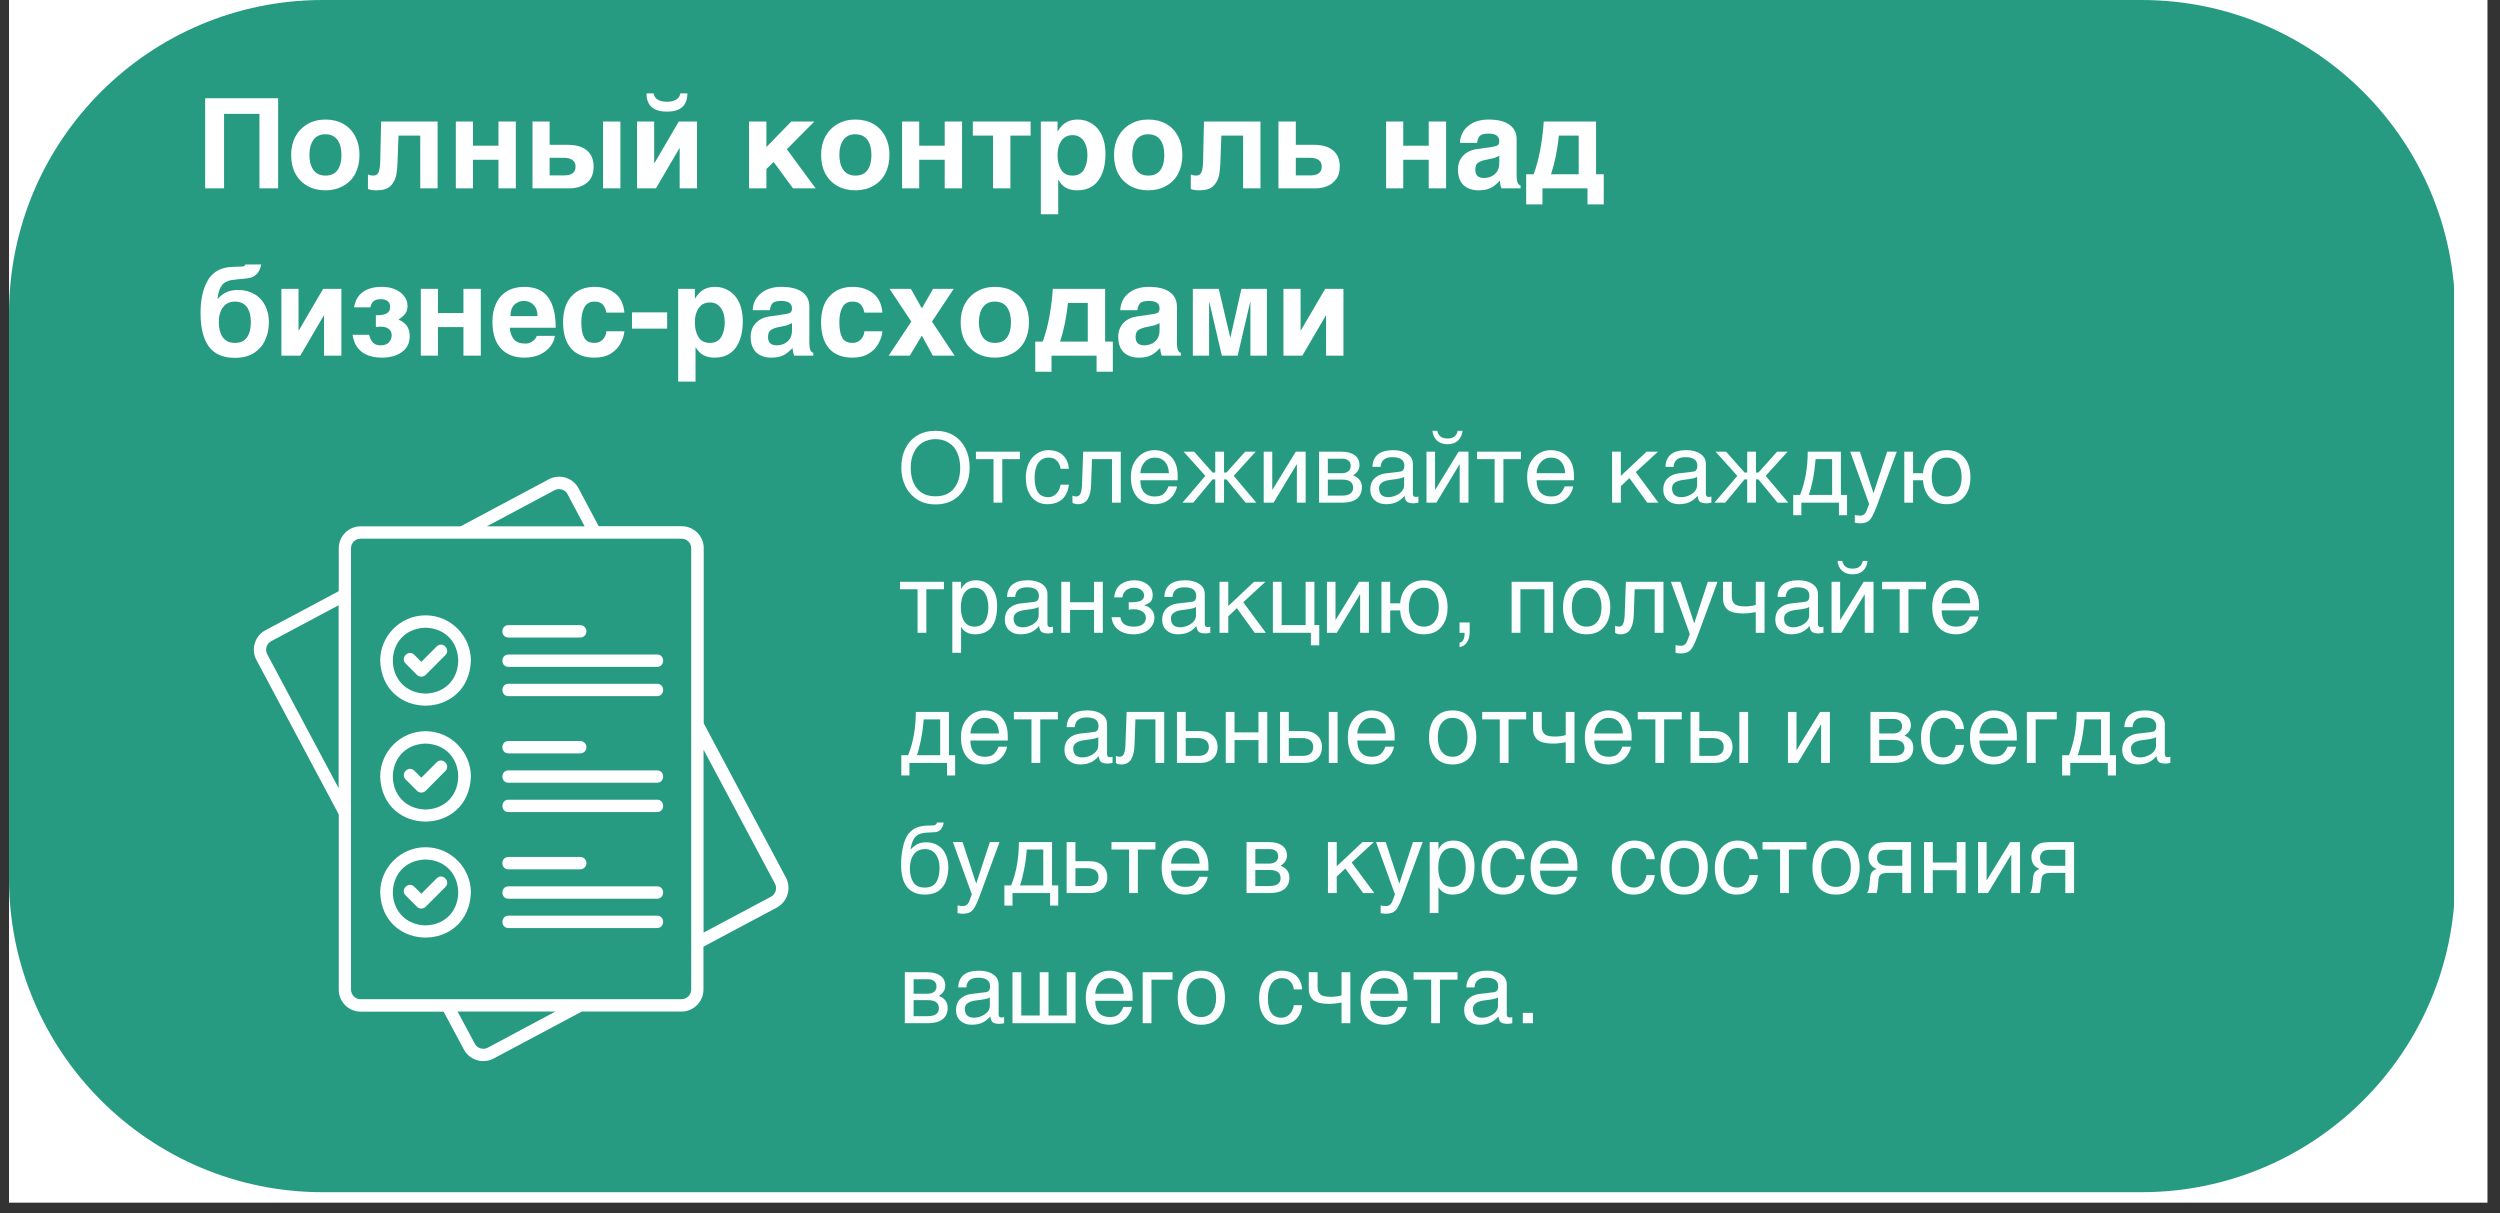 <svg xmlns="http://www.w3.org/2000/svg" xmlns:xlink="http://www.w3.org/1999/xlink" width="237" zoomAndPan="magnify" viewBox="0 0 177.75 86.25" height="115" preserveAspectRatio="xMidYMid meet" version="1.0"><rect x="0" y="0" width="177.75" height="86.25" fill="#333333" stroke="none"/><defs><g/><clipPath id="51e98e6fe8"><path d="M 0.641 0 L 176.859 0 L 176.859 85.508 L 0.641 85.508 Z M 0.641 0 " clip-rule="nonzero"/></clipPath><clipPath id="161ee7f738"><path d="M 0.641 0 L 174.809 0 L 174.809 84.766 L 0.641 84.766 Z M 0.641 0 " clip-rule="nonzero"/></clipPath><clipPath id="cc9bde96da"><path d="M 22.949 0 L 152.258 0 C 164.578 0 174.566 9.988 174.566 22.305 L 174.566 62.461 C 174.566 74.777 164.578 84.766 152.258 84.766 L 22.949 84.766 C 10.629 84.766 0.641 74.777 0.641 62.461 L 0.641 22.305 C 0.641 9.988 10.629 0 22.949 0 Z M 22.949 0 " clip-rule="nonzero"/></clipPath><clipPath id="892240517d"><path d="M 18 33.824 L 56.488 33.824 L 56.488 75.461 L 18 75.461 Z M 18 33.824 " clip-rule="nonzero"/></clipPath></defs><g clip-path="url(#51e98e6fe8)"><path fill="#ffffff" d="M 0.641 0 L 176.859 0 L 176.859 85.508 L 0.641 85.508 Z M 0.641 0 " fill-opacity="1" fill-rule="nonzero"/></g><g clip-path="url(#161ee7f738)"><g clip-path="url(#cc9bde96da)"><path fill="#269b82" d="M 0.641 0 L 174.48 0 L 174.48 84.766 L 0.641 84.766 Z M 0.641 0 " fill-opacity="1" fill-rule="nonzero"/></g></g><g fill="#ffffff" fill-opacity="1"><g transform="translate(13.962, 13.391)"><g><path d="M 5.812 0 L 4.484 0 L 4.484 -5.297 L 1.969 -5.297 L 1.969 0 L 0.625 0 L 0.625 -6.406 L 5.812 -6.406 Z M 5.812 0 "/></g></g></g><g fill="#ffffff" fill-opacity="1"><g transform="translate(20.404, 13.391)"><g><path d="M 5.156 -2.375 C 5.156 -1.875 5.055 -1.43 4.859 -1.047 C 4.66 -0.672 4.375 -0.379 4 -0.172 C 3.633 0.035 3.211 0.141 2.734 0.141 C 2.242 0.141 1.816 0.035 1.453 -0.172 C 1.086 -0.379 0.801 -0.672 0.594 -1.047 C 0.395 -1.43 0.297 -1.875 0.297 -2.375 C 0.297 -2.863 0.395 -3.297 0.594 -3.672 C 0.801 -4.055 1.086 -4.352 1.453 -4.562 C 1.816 -4.781 2.242 -4.891 2.734 -4.891 C 3.223 -4.891 3.648 -4.785 4.016 -4.578 C 4.379 -4.367 4.66 -4.07 4.859 -3.688 C 5.055 -3.312 5.156 -2.875 5.156 -2.375 Z M 2.734 -0.906 C 3.117 -0.906 3.406 -1.035 3.594 -1.297 C 3.781 -1.555 3.875 -1.914 3.875 -2.375 C 3.875 -2.82 3.781 -3.176 3.594 -3.438 C 3.406 -3.707 3.113 -3.844 2.719 -3.844 C 2.352 -3.844 2.07 -3.707 1.875 -3.438 C 1.688 -3.164 1.594 -2.812 1.594 -2.375 C 1.594 -1.938 1.688 -1.582 1.875 -1.312 C 2.07 -1.039 2.359 -0.906 2.734 -0.906 Z M 2.734 -0.906 "/></g></g></g><g fill="#ffffff" fill-opacity="1"><g transform="translate(25.864, 13.391)"><g><path d="M 5.25 0 L 4.016 0 L 4.016 -3.75 L 2.469 -3.75 L 2.406 -2.031 C 2.395 -1.562 2.359 -1.18 2.297 -0.891 C 2.234 -0.609 2.098 -0.363 1.891 -0.156 C 1.68 0.039 1.359 0.141 0.922 0.141 C 0.648 0.141 0.441 0.109 0.297 0.047 L 0.297 -0.984 C 0.422 -0.93 0.547 -0.906 0.672 -0.906 C 0.867 -0.906 1 -0.992 1.062 -1.172 C 1.133 -1.359 1.172 -1.633 1.172 -2 L 1.234 -4.75 L 5.25 -4.75 Z M 5.25 0 "/></g></g></g><g fill="#ffffff" fill-opacity="1"><g transform="translate(31.816, 13.391)"><g><path d="M 1.812 -3.031 L 3.625 -3.031 L 3.625 -4.75 L 4.859 -4.75 L 4.859 0 L 3.625 0 L 3.625 -2.031 L 1.812 -2.031 L 1.812 0 L 0.594 0 L 0.594 -4.75 L 1.812 -4.75 Z M 1.812 -3.031 "/></g></g></g><g fill="#ffffff" fill-opacity="1"><g transform="translate(37.267, 13.391)"><g><path d="M 1.812 -3.094 L 3.109 -3.094 C 3.691 -3.094 4.141 -2.961 4.453 -2.703 C 4.773 -2.441 4.938 -2.055 4.938 -1.547 C 4.938 -1.023 4.77 -0.633 4.438 -0.375 C 4.113 -0.125 3.707 0 3.219 0 L 0.594 0 L 0.594 -4.75 L 1.812 -4.75 Z M 6.844 0 L 5.609 0 L 5.609 -4.75 L 6.844 -4.75 Z M 3.656 -1.547 C 3.656 -1.961 3.363 -2.172 2.781 -2.172 L 1.812 -2.172 L 1.812 -0.922 L 2.875 -0.922 C 3.125 -0.922 3.316 -0.973 3.453 -1.078 C 3.586 -1.18 3.656 -1.336 3.656 -1.547 Z M 3.656 -1.547 "/></g></g></g><g fill="#ffffff" fill-opacity="1"><g transform="translate(44.7, 13.391)"><g><path d="M 1.812 -1.812 L 1.844 -1.812 L 3.562 -4.75 L 4.859 -4.75 L 4.859 0 L 3.625 0 L 3.625 -2.859 L 3.609 -2.859 L 1.938 0 L 0.594 0 L 0.594 -4.75 L 1.812 -4.75 Z M 2.719 -6.156 C 2.977 -6.156 3.191 -6.203 3.359 -6.297 C 3.535 -6.398 3.641 -6.551 3.672 -6.75 L 4.172 -6.75 C 4.172 -6.312 4.047 -5.984 3.797 -5.766 C 3.547 -5.555 3.188 -5.453 2.719 -5.453 C 2.25 -5.453 1.891 -5.555 1.641 -5.766 C 1.391 -5.984 1.266 -6.312 1.266 -6.75 L 1.766 -6.75 C 1.805 -6.551 1.91 -6.398 2.078 -6.297 C 2.242 -6.203 2.457 -6.156 2.719 -6.156 Z M 2.719 -6.156 "/></g></g></g><g fill="#ffffff" fill-opacity="1"><g transform="translate(50.151, 13.391)"><g/></g></g><g fill="#ffffff" fill-opacity="1"><g transform="translate(52.632, 13.391)"><g><path d="M 1.859 -2.938 L 3.625 -4.75 L 5.266 -4.75 L 3.312 -2.781 L 5.359 0 L 3.75 0 L 2.375 -1.875 L 1.859 -1.375 L 1.859 0 L 0.625 0 L 0.625 -4.75 L 1.859 -4.75 Z M 1.859 -2.938 "/></g></g></g><g fill="#ffffff" fill-opacity="1"><g transform="translate(58.084, 13.391)"><g><path d="M 5.156 -2.375 C 5.156 -1.875 5.055 -1.43 4.859 -1.047 C 4.66 -0.672 4.375 -0.379 4 -0.172 C 3.633 0.035 3.211 0.141 2.734 0.141 C 2.242 0.141 1.816 0.035 1.453 -0.172 C 1.086 -0.379 0.801 -0.672 0.594 -1.047 C 0.395 -1.43 0.297 -1.875 0.297 -2.375 C 0.297 -2.863 0.395 -3.297 0.594 -3.672 C 0.801 -4.055 1.086 -4.352 1.453 -4.562 C 1.816 -4.781 2.242 -4.891 2.734 -4.891 C 3.223 -4.891 3.648 -4.785 4.016 -4.578 C 4.379 -4.367 4.66 -4.07 4.859 -3.688 C 5.055 -3.312 5.156 -2.875 5.156 -2.375 Z M 2.734 -0.906 C 3.117 -0.906 3.406 -1.035 3.594 -1.297 C 3.781 -1.555 3.875 -1.914 3.875 -2.375 C 3.875 -2.82 3.781 -3.176 3.594 -3.438 C 3.406 -3.707 3.113 -3.844 2.719 -3.844 C 2.352 -3.844 2.07 -3.707 1.875 -3.438 C 1.688 -3.164 1.594 -2.812 1.594 -2.375 C 1.594 -1.938 1.688 -1.582 1.875 -1.312 C 2.07 -1.039 2.359 -0.906 2.734 -0.906 Z M 2.734 -0.906 "/></g></g></g><g fill="#ffffff" fill-opacity="1"><g transform="translate(63.544, 13.391)"><g><path d="M 1.812 -3.031 L 3.625 -3.031 L 3.625 -4.75 L 4.859 -4.75 L 4.859 0 L 3.625 0 L 3.625 -2.031 L 1.812 -2.031 L 1.812 0 L 0.594 0 L 0.594 -4.75 L 1.812 -4.75 Z M 1.812 -3.031 "/></g></g></g><g fill="#ffffff" fill-opacity="1"><g transform="translate(68.996, 13.391)"><g><path d="M 4.281 -3.75 L 2.844 -3.75 L 2.844 0 L 1.609 0 L 1.609 -3.75 L 0.172 -3.75 L 0.172 -4.75 L 4.281 -4.75 Z M 4.281 -3.75 "/></g></g></g><g fill="#ffffff" fill-opacity="1"><g transform="translate(73.457, 13.391)"><g><path d="M 5.141 -2.469 C 5.141 -1.645 4.969 -1.004 4.625 -0.547 C 4.281 -0.086 3.781 0.141 3.125 0.141 C 2.832 0.141 2.57 0.082 2.344 -0.031 C 2.125 -0.156 1.941 -0.344 1.797 -0.594 L 1.781 -0.594 L 1.781 1.844 L 0.547 1.844 L 0.547 -4.75 L 1.734 -4.75 L 1.734 -4.062 L 1.75 -4.062 C 1.926 -4.352 2.125 -4.562 2.344 -4.688 C 2.562 -4.82 2.836 -4.891 3.172 -4.891 C 3.555 -4.891 3.895 -4.789 4.188 -4.594 C 4.488 -4.406 4.723 -4.129 4.891 -3.766 C 5.055 -3.398 5.141 -2.969 5.141 -2.469 Z M 2.797 -0.906 C 3.172 -0.906 3.441 -1.047 3.609 -1.328 C 3.773 -1.609 3.859 -1.957 3.859 -2.375 C 3.859 -2.789 3.766 -3.129 3.578 -3.391 C 3.398 -3.648 3.141 -3.781 2.797 -3.781 C 2.453 -3.781 2.188 -3.645 2 -3.375 C 1.82 -3.113 1.734 -2.781 1.734 -2.375 C 1.734 -1.957 1.816 -1.609 1.984 -1.328 C 2.16 -1.047 2.43 -0.906 2.797 -0.906 Z M 2.797 -0.906 "/></g></g></g><g fill="#ffffff" fill-opacity="1"><g transform="translate(78.909, 13.391)"><g><path d="M 5.156 -2.375 C 5.156 -1.875 5.055 -1.43 4.859 -1.047 C 4.66 -0.672 4.375 -0.379 4 -0.172 C 3.633 0.035 3.211 0.141 2.734 0.141 C 2.242 0.141 1.816 0.035 1.453 -0.172 C 1.086 -0.379 0.801 -0.672 0.594 -1.047 C 0.395 -1.43 0.297 -1.875 0.297 -2.375 C 0.297 -2.863 0.395 -3.297 0.594 -3.672 C 0.801 -4.055 1.086 -4.352 1.453 -4.562 C 1.816 -4.781 2.242 -4.891 2.734 -4.891 C 3.223 -4.891 3.648 -4.785 4.016 -4.578 C 4.379 -4.367 4.66 -4.07 4.859 -3.688 C 5.055 -3.312 5.156 -2.875 5.156 -2.375 Z M 2.734 -0.906 C 3.117 -0.906 3.406 -1.035 3.594 -1.297 C 3.781 -1.555 3.875 -1.914 3.875 -2.375 C 3.875 -2.82 3.781 -3.176 3.594 -3.438 C 3.406 -3.707 3.113 -3.844 2.719 -3.844 C 2.352 -3.844 2.07 -3.707 1.875 -3.438 C 1.688 -3.164 1.594 -2.812 1.594 -2.375 C 1.594 -1.938 1.688 -1.582 1.875 -1.312 C 2.07 -1.039 2.359 -0.906 2.734 -0.906 Z M 2.734 -0.906 "/></g></g></g><g fill="#ffffff" fill-opacity="1"><g transform="translate(84.369, 13.391)"><g><path d="M 5.25 0 L 4.016 0 L 4.016 -3.75 L 2.469 -3.75 L 2.406 -2.031 C 2.395 -1.562 2.359 -1.18 2.297 -0.891 C 2.234 -0.609 2.098 -0.363 1.891 -0.156 C 1.68 0.039 1.359 0.141 0.922 0.141 C 0.648 0.141 0.441 0.109 0.297 0.047 L 0.297 -0.984 C 0.422 -0.93 0.547 -0.906 0.672 -0.906 C 0.867 -0.906 1 -0.992 1.062 -1.172 C 1.133 -1.359 1.172 -1.633 1.172 -2 L 1.234 -4.75 L 5.25 -4.75 Z M 5.25 0 "/></g></g></g><g fill="#ffffff" fill-opacity="1"><g transform="translate(90.32, 13.391)"><g><path d="M 1.812 -3.094 L 3.109 -3.094 C 3.691 -3.094 4.141 -2.961 4.453 -2.703 C 4.773 -2.441 4.938 -2.055 4.938 -1.547 C 4.938 -1.16 4.844 -0.852 4.656 -0.625 C 4.477 -0.395 4.258 -0.234 4 -0.141 C 3.738 -0.047 3.484 0 3.234 0 L 0.578 0 L 0.578 -4.75 L 1.812 -4.75 Z M 3.656 -1.547 C 3.656 -1.961 3.363 -2.172 2.781 -2.172 L 1.812 -2.172 L 1.812 -0.922 L 2.875 -0.922 C 3.125 -0.922 3.316 -0.973 3.453 -1.078 C 3.586 -1.18 3.656 -1.336 3.656 -1.547 Z M 3.656 -1.547 "/></g></g></g><g fill="#ffffff" fill-opacity="1"><g transform="translate(95.478, 13.391)"><g/></g></g><g fill="#ffffff" fill-opacity="1"><g transform="translate(97.958, 13.391)"><g><path d="M 1.812 -3.031 L 3.625 -3.031 L 3.625 -4.75 L 4.859 -4.75 L 4.859 0 L 3.625 0 L 3.625 -2.031 L 1.812 -2.031 L 1.812 0 L 0.594 0 L 0.594 -4.75 L 1.812 -4.75 Z M 1.812 -3.031 "/></g></g></g><g fill="#ffffff" fill-opacity="1"><g transform="translate(103.41, 13.391)"><g><path d="M 4.422 -3.484 L 4.422 -0.891 C 4.422 -0.473 4.516 -0.242 4.703 -0.203 L 4.703 0 L 3.344 0 C 3.27 -0.195 3.234 -0.379 3.234 -0.547 C 2.961 -0.266 2.723 -0.082 2.516 0 C 2.305 0.094 2.039 0.141 1.719 0.141 C 1.27 0.141 0.91 0.016 0.641 -0.234 C 0.379 -0.492 0.25 -0.859 0.25 -1.328 C 0.25 -1.711 0.363 -2.035 0.594 -2.297 C 0.832 -2.555 1.148 -2.719 1.547 -2.781 L 2.719 -2.953 C 2.906 -2.984 3.031 -3.023 3.094 -3.078 C 3.156 -3.141 3.188 -3.234 3.188 -3.359 C 3.188 -3.711 2.938 -3.891 2.438 -3.891 C 2.145 -3.891 1.941 -3.844 1.828 -3.75 C 1.723 -3.656 1.648 -3.484 1.609 -3.234 L 0.391 -3.234 C 0.422 -3.742 0.617 -4.145 0.984 -4.438 C 1.348 -4.738 1.828 -4.891 2.422 -4.891 C 3.086 -4.891 3.586 -4.766 3.922 -4.516 C 4.254 -4.273 4.422 -3.93 4.422 -3.484 Z M 2.109 -0.734 C 2.266 -0.734 2.422 -0.766 2.578 -0.828 C 2.742 -0.891 2.883 -1 3 -1.156 C 3.062 -1.227 3.109 -1.32 3.141 -1.438 C 3.172 -1.551 3.188 -1.676 3.188 -1.812 L 3.188 -2.312 C 3 -2.219 2.859 -2.16 2.766 -2.141 C 2.734 -2.129 2.586 -2.098 2.328 -2.047 C 2.066 -2.004 1.852 -1.93 1.688 -1.828 C 1.551 -1.734 1.484 -1.566 1.484 -1.328 C 1.484 -1.129 1.535 -0.977 1.641 -0.875 C 1.754 -0.781 1.91 -0.734 2.109 -0.734 Z M 2.109 -0.734 "/></g></g></g><g fill="#ffffff" fill-opacity="1"><g transform="translate(108.371, 13.391)"><g><path d="M 5.656 -1 L 5.656 1.141 L 4.5 1.141 L 4.5 0 L 1.297 0 L 1.297 1.141 L 0.141 1.141 L 0.141 -1 L 0.672 -1 C 1.047 -2.02 1.285 -3.27 1.391 -4.75 L 5.109 -4.75 L 5.109 -1 Z M 2.469 -3.75 C 2.352 -2.688 2.164 -1.77 1.906 -1 L 3.875 -1 L 3.875 -3.75 Z M 2.469 -3.75 "/></g></g></g><g fill="#ffffff" fill-opacity="1"><g transform="translate(114.165, 13.391)"><g/></g></g><g fill="#ffffff" fill-opacity="1"><g transform="translate(13.962, 25.287)"><g><path d="M 3.406 -5.469 C 3.332 -5.457 3.203 -5.445 3.016 -5.438 C 2.961 -5.426 2.844 -5.41 2.656 -5.391 C 2.469 -5.379 2.301 -5.336 2.156 -5.266 C 2.008 -5.203 1.895 -5.113 1.812 -5 C 1.645 -4.77 1.539 -4.445 1.5 -4.031 C 1.738 -4.281 1.969 -4.445 2.188 -4.531 C 2.414 -4.625 2.672 -4.672 2.953 -4.672 C 3.398 -4.672 3.789 -4.57 4.125 -4.375 C 4.457 -4.188 4.711 -3.914 4.891 -3.562 C 5.066 -3.219 5.156 -2.816 5.156 -2.359 C 5.156 -1.91 5.066 -1.492 4.891 -1.109 C 4.723 -0.734 4.457 -0.426 4.094 -0.188 C 3.738 0.039 3.285 0.156 2.734 0.156 C 1.898 0.156 1.285 -0.109 0.891 -0.641 C 0.492 -1.18 0.297 -1.984 0.297 -3.047 C 0.297 -3.961 0.457 -4.711 0.781 -5.297 C 1.094 -5.879 1.609 -6.211 2.328 -6.297 C 2.629 -6.316 2.891 -6.328 3.109 -6.328 C 3.266 -6.328 3.363 -6.344 3.406 -6.375 C 3.445 -6.406 3.473 -6.441 3.484 -6.484 L 4.609 -6.484 C 4.555 -6.203 4.461 -5.988 4.328 -5.844 C 4.203 -5.707 4.066 -5.613 3.922 -5.562 C 3.785 -5.52 3.613 -5.488 3.406 -5.469 Z M 2.734 -0.906 C 3.129 -0.906 3.414 -1.035 3.594 -1.297 C 3.781 -1.555 3.875 -1.914 3.875 -2.375 C 3.875 -2.832 3.781 -3.191 3.594 -3.453 C 3.406 -3.711 3.117 -3.844 2.734 -3.844 C 2.367 -3.844 2.086 -3.707 1.891 -3.438 C 1.691 -3.164 1.594 -2.812 1.594 -2.375 C 1.594 -1.938 1.688 -1.582 1.875 -1.312 C 2.07 -1.039 2.359 -0.906 2.734 -0.906 Z M 2.734 -0.906 "/></g></g></g><g fill="#ffffff" fill-opacity="1"><g transform="translate(19.413, 25.287)"><g><path d="M 1.812 -1.812 L 1.844 -1.812 L 3.562 -4.75 L 4.859 -4.75 L 4.859 0 L 3.625 0 L 3.625 -2.859 L 3.609 -2.859 L 1.938 0 L 0.594 0 L 0.594 -4.75 L 1.812 -4.75 Z M 1.812 -1.812 "/></g></g></g><g fill="#ffffff" fill-opacity="1"><g transform="translate(24.865, 25.287)"><g><path d="M 4.109 -3.547 C 4.109 -3.328 4.062 -3.148 3.969 -3.016 C 3.883 -2.879 3.723 -2.734 3.484 -2.578 L 3.469 -2.562 C 3.758 -2.438 3.961 -2.281 4.078 -2.094 C 4.203 -1.906 4.266 -1.664 4.266 -1.375 C 4.266 -0.895 4.078 -0.52 3.703 -0.25 C 3.336 0.008 2.867 0.141 2.297 0.141 C 1.703 0.141 1.223 0.004 0.859 -0.266 C 0.504 -0.535 0.285 -0.941 0.203 -1.484 L 1.375 -1.484 C 1.445 -1.223 1.547 -1.031 1.672 -0.906 C 1.797 -0.789 1.973 -0.734 2.203 -0.734 C 2.453 -0.734 2.645 -0.801 2.781 -0.938 C 2.914 -1.082 2.984 -1.254 2.984 -1.453 C 2.984 -1.648 2.91 -1.801 2.766 -1.906 C 2.629 -2.008 2.441 -2.062 2.203 -2.062 C 2.086 -2.062 1.973 -2.051 1.859 -2.031 L 1.859 -2.875 C 2.535 -2.852 2.875 -3.039 2.875 -3.438 C 2.875 -3.82 2.648 -4.016 2.203 -4.016 C 1.984 -4.016 1.816 -3.969 1.703 -3.875 C 1.586 -3.781 1.508 -3.633 1.469 -3.438 L 0.312 -3.438 C 0.383 -3.906 0.586 -4.266 0.922 -4.516 C 1.254 -4.766 1.711 -4.891 2.297 -4.891 C 2.66 -4.891 2.977 -4.828 3.25 -4.703 C 3.52 -4.586 3.727 -4.426 3.875 -4.219 C 4.031 -4.02 4.109 -3.797 4.109 -3.547 Z M 4.109 -3.547 "/></g></g></g><g fill="#ffffff" fill-opacity="1"><g transform="translate(29.326, 25.287)"><g><path d="M 1.812 -3.031 L 3.625 -3.031 L 3.625 -4.75 L 4.859 -4.75 L 4.859 0 L 3.625 0 L 3.625 -2.031 L 1.812 -2.031 L 1.812 0 L 0.594 0 L 0.594 -4.75 L 1.812 -4.75 Z M 1.812 -3.031 "/></g></g></g><g fill="#ffffff" fill-opacity="1"><g transform="translate(34.778, 25.287)"><g><path d="M 4.734 -1.984 L 1.469 -1.984 C 1.488 -1.66 1.582 -1.391 1.75 -1.172 C 1.914 -0.961 2.191 -0.859 2.578 -0.859 C 2.766 -0.859 2.93 -0.91 3.078 -1.016 C 3.234 -1.117 3.336 -1.25 3.391 -1.406 L 4.672 -1.406 C 4.648 -1.156 4.547 -0.91 4.359 -0.672 C 4.18 -0.43 3.93 -0.234 3.609 -0.078 C 3.285 0.066 2.922 0.141 2.516 0.141 C 1.805 0.141 1.25 -0.07 0.844 -0.5 C 0.438 -0.938 0.234 -1.578 0.234 -2.422 C 0.234 -2.922 0.32 -3.352 0.5 -3.719 C 0.676 -4.094 0.93 -4.379 1.266 -4.578 C 1.609 -4.785 2.016 -4.891 2.484 -4.891 C 3.266 -4.891 3.832 -4.645 4.188 -4.156 C 4.551 -3.664 4.734 -2.941 4.734 -1.984 Z M 2.469 -3.891 C 2.207 -3.891 1.984 -3.801 1.797 -3.625 C 1.609 -3.445 1.516 -3.176 1.516 -2.812 L 3.438 -2.812 C 3.438 -3.164 3.344 -3.43 3.156 -3.609 C 2.977 -3.797 2.75 -3.891 2.469 -3.891 Z M 2.469 -3.891 "/></g></g></g><g fill="#ffffff" fill-opacity="1"><g transform="translate(39.739, 25.287)"><g><path d="M 4.656 -3.062 L 3.375 -3.062 C 3.32 -3.332 3.227 -3.531 3.094 -3.656 C 2.969 -3.781 2.781 -3.844 2.531 -3.844 C 2.195 -3.844 1.957 -3.707 1.812 -3.438 C 1.664 -3.164 1.594 -2.812 1.594 -2.375 C 1.594 -1.895 1.66 -1.531 1.797 -1.281 C 1.93 -1.031 2.176 -0.906 2.531 -0.906 C 2.77 -0.906 2.969 -0.988 3.125 -1.156 C 3.281 -1.32 3.363 -1.516 3.375 -1.734 L 4.656 -1.734 C 4.633 -1.461 4.547 -1.18 4.391 -0.891 C 4.242 -0.598 4.016 -0.352 3.703 -0.156 C 3.391 0.039 3 0.141 2.531 0.141 C 1.812 0.141 1.258 -0.07 0.875 -0.5 C 0.488 -0.938 0.297 -1.562 0.297 -2.375 C 0.297 -3.164 0.492 -3.781 0.891 -4.219 C 1.297 -4.664 1.844 -4.891 2.531 -4.891 C 3.113 -4.891 3.598 -4.738 3.984 -4.438 C 4.379 -4.133 4.602 -3.676 4.656 -3.062 Z M 4.656 -3.062 "/></g></g></g><g fill="#ffffff" fill-opacity="1"><g transform="translate(44.7, 25.287)"><g><path d="M 0.234 -1.922 L 0.234 -3.078 L 2.734 -3.078 L 2.734 -1.922 Z M 0.234 -1.922 "/></g></g></g><g fill="#ffffff" fill-opacity="1"><g transform="translate(47.671, 25.287)"><g><path d="M 5.141 -2.469 C 5.141 -1.645 4.969 -1.004 4.625 -0.547 C 4.281 -0.086 3.781 0.141 3.125 0.141 C 2.832 0.141 2.57 0.082 2.344 -0.031 C 2.125 -0.156 1.941 -0.344 1.797 -0.594 L 1.781 -0.594 L 1.781 1.844 L 0.547 1.844 L 0.547 -4.75 L 1.734 -4.75 L 1.734 -4.062 L 1.75 -4.062 C 1.926 -4.352 2.125 -4.562 2.344 -4.688 C 2.562 -4.82 2.836 -4.891 3.172 -4.891 C 3.555 -4.891 3.895 -4.789 4.188 -4.594 C 4.488 -4.406 4.723 -4.129 4.891 -3.766 C 5.055 -3.398 5.141 -2.969 5.141 -2.469 Z M 2.797 -0.906 C 3.172 -0.906 3.441 -1.047 3.609 -1.328 C 3.773 -1.609 3.859 -1.957 3.859 -2.375 C 3.859 -2.789 3.766 -3.129 3.578 -3.391 C 3.398 -3.648 3.141 -3.781 2.797 -3.781 C 2.453 -3.781 2.188 -3.645 2 -3.375 C 1.82 -3.113 1.734 -2.781 1.734 -2.375 C 1.734 -1.957 1.816 -1.609 1.984 -1.328 C 2.16 -1.047 2.43 -0.906 2.797 -0.906 Z M 2.797 -0.906 "/></g></g></g><g fill="#ffffff" fill-opacity="1"><g transform="translate(53.123, 25.287)"><g><path d="M 4.422 -3.484 L 4.422 -0.891 C 4.422 -0.473 4.516 -0.242 4.703 -0.203 L 4.703 0 L 3.344 0 C 3.27 -0.195 3.234 -0.379 3.234 -0.547 C 2.961 -0.266 2.723 -0.082 2.516 0 C 2.305 0.094 2.039 0.141 1.719 0.141 C 1.27 0.141 0.91 0.016 0.641 -0.234 C 0.379 -0.492 0.25 -0.859 0.25 -1.328 C 0.25 -1.711 0.363 -2.035 0.594 -2.297 C 0.832 -2.555 1.148 -2.719 1.547 -2.781 L 2.719 -2.953 C 2.906 -2.984 3.031 -3.023 3.094 -3.078 C 3.156 -3.141 3.188 -3.234 3.188 -3.359 C 3.188 -3.711 2.938 -3.891 2.438 -3.891 C 2.145 -3.891 1.941 -3.844 1.828 -3.75 C 1.723 -3.656 1.648 -3.484 1.609 -3.234 L 0.391 -3.234 C 0.422 -3.742 0.617 -4.145 0.984 -4.438 C 1.348 -4.738 1.828 -4.891 2.422 -4.891 C 3.086 -4.891 3.586 -4.766 3.922 -4.516 C 4.254 -4.273 4.422 -3.93 4.422 -3.484 Z M 2.109 -0.734 C 2.266 -0.734 2.422 -0.766 2.578 -0.828 C 2.742 -0.891 2.883 -1 3 -1.156 C 3.062 -1.227 3.109 -1.32 3.141 -1.438 C 3.172 -1.551 3.188 -1.676 3.188 -1.812 L 3.188 -2.312 C 3 -2.219 2.859 -2.16 2.766 -2.141 C 2.734 -2.129 2.586 -2.098 2.328 -2.047 C 2.066 -2.004 1.852 -1.93 1.688 -1.828 C 1.551 -1.734 1.484 -1.566 1.484 -1.328 C 1.484 -1.129 1.535 -0.977 1.641 -0.875 C 1.754 -0.781 1.91 -0.734 2.109 -0.734 Z M 2.109 -0.734 "/></g></g></g><g fill="#ffffff" fill-opacity="1"><g transform="translate(58.083, 25.287)"><g><path d="M 4.656 -3.062 L 3.375 -3.062 C 3.32 -3.332 3.227 -3.531 3.094 -3.656 C 2.969 -3.781 2.781 -3.844 2.531 -3.844 C 2.195 -3.844 1.957 -3.707 1.812 -3.438 C 1.664 -3.164 1.594 -2.812 1.594 -2.375 C 1.594 -1.895 1.66 -1.531 1.797 -1.281 C 1.93 -1.031 2.176 -0.906 2.531 -0.906 C 2.77 -0.906 2.969 -0.988 3.125 -1.156 C 3.281 -1.32 3.363 -1.516 3.375 -1.734 L 4.656 -1.734 C 4.633 -1.461 4.547 -1.18 4.391 -0.891 C 4.242 -0.598 4.016 -0.352 3.703 -0.156 C 3.391 0.039 3 0.141 2.531 0.141 C 1.812 0.141 1.258 -0.07 0.875 -0.5 C 0.488 -0.938 0.297 -1.562 0.297 -2.375 C 0.297 -3.164 0.492 -3.781 0.891 -4.219 C 1.297 -4.664 1.844 -4.891 2.531 -4.891 C 3.113 -4.891 3.598 -4.738 3.984 -4.438 C 4.379 -4.133 4.602 -3.676 4.656 -3.062 Z M 4.656 -3.062 "/></g></g></g><g fill="#ffffff" fill-opacity="1"><g transform="translate(63.044, 25.287)"><g><path d="M 2.5 -3.359 L 3.297 -4.75 L 4.766 -4.75 L 3.219 -2.422 L 4.828 0 L 3.281 0 L 2.5 -1.422 L 1.641 0 L 0.141 0 L 1.75 -2.422 L 0.203 -4.75 L 1.719 -4.75 Z M 2.5 -3.359 "/></g></g></g><g fill="#ffffff" fill-opacity="1"><g transform="translate(68.005, 25.287)"><g><path d="M 5.156 -2.375 C 5.156 -1.875 5.055 -1.43 4.859 -1.047 C 4.66 -0.672 4.375 -0.379 4 -0.172 C 3.633 0.035 3.211 0.141 2.734 0.141 C 2.242 0.141 1.816 0.035 1.453 -0.172 C 1.086 -0.379 0.801 -0.672 0.594 -1.047 C 0.395 -1.43 0.297 -1.875 0.297 -2.375 C 0.297 -2.863 0.395 -3.297 0.594 -3.672 C 0.801 -4.055 1.086 -4.352 1.453 -4.562 C 1.816 -4.781 2.242 -4.891 2.734 -4.891 C 3.223 -4.891 3.648 -4.785 4.016 -4.578 C 4.379 -4.367 4.66 -4.07 4.859 -3.688 C 5.055 -3.312 5.156 -2.875 5.156 -2.375 Z M 2.734 -0.906 C 3.117 -0.906 3.406 -1.035 3.594 -1.297 C 3.781 -1.555 3.875 -1.914 3.875 -2.375 C 3.875 -2.82 3.781 -3.176 3.594 -3.438 C 3.406 -3.707 3.113 -3.844 2.719 -3.844 C 2.352 -3.844 2.07 -3.707 1.875 -3.438 C 1.688 -3.164 1.594 -2.812 1.594 -2.375 C 1.594 -1.938 1.688 -1.582 1.875 -1.312 C 2.07 -1.039 2.359 -0.906 2.734 -0.906 Z M 2.734 -0.906 "/></g></g></g><g fill="#ffffff" fill-opacity="1"><g transform="translate(73.466, 25.287)"><g><path d="M 5.656 -1 L 5.656 1.141 L 4.5 1.141 L 4.5 0 L 1.297 0 L 1.297 1.141 L 0.141 1.141 L 0.141 -1 L 0.672 -1 C 1.047 -2.02 1.285 -3.27 1.391 -4.75 L 5.109 -4.75 L 5.109 -1 Z M 2.469 -3.75 C 2.352 -2.688 2.164 -1.77 1.906 -1 L 3.875 -1 L 3.875 -3.75 Z M 2.469 -3.75 "/></g></g></g><g fill="#ffffff" fill-opacity="1"><g transform="translate(79.257, 25.287)"><g><path d="M 4.422 -3.484 L 4.422 -0.891 C 4.422 -0.473 4.516 -0.242 4.703 -0.203 L 4.703 0 L 3.344 0 C 3.27 -0.195 3.234 -0.379 3.234 -0.547 C 2.961 -0.266 2.723 -0.082 2.516 0 C 2.305 0.094 2.039 0.141 1.719 0.141 C 1.27 0.141 0.91 0.016 0.641 -0.234 C 0.379 -0.492 0.25 -0.859 0.25 -1.328 C 0.25 -1.711 0.363 -2.035 0.594 -2.297 C 0.832 -2.555 1.148 -2.719 1.547 -2.781 L 2.719 -2.953 C 2.906 -2.984 3.031 -3.023 3.094 -3.078 C 3.156 -3.141 3.188 -3.234 3.188 -3.359 C 3.188 -3.711 2.938 -3.891 2.438 -3.891 C 2.145 -3.891 1.941 -3.844 1.828 -3.75 C 1.723 -3.656 1.648 -3.484 1.609 -3.234 L 0.391 -3.234 C 0.422 -3.742 0.617 -4.145 0.984 -4.438 C 1.348 -4.738 1.828 -4.891 2.422 -4.891 C 3.086 -4.891 3.586 -4.766 3.922 -4.516 C 4.254 -4.273 4.422 -3.93 4.422 -3.484 Z M 2.109 -0.734 C 2.266 -0.734 2.422 -0.766 2.578 -0.828 C 2.742 -0.891 2.883 -1 3 -1.156 C 3.062 -1.227 3.109 -1.32 3.141 -1.438 C 3.172 -1.551 3.188 -1.676 3.188 -1.812 L 3.188 -2.312 C 3 -2.219 2.859 -2.16 2.766 -2.141 C 2.734 -2.129 2.586 -2.098 2.328 -2.047 C 2.066 -2.004 1.852 -1.93 1.688 -1.828 C 1.551 -1.734 1.484 -1.566 1.484 -1.328 C 1.484 -1.129 1.535 -0.977 1.641 -0.875 C 1.754 -0.781 1.91 -0.734 2.109 -0.734 Z M 2.109 -0.734 "/></g></g></g><g fill="#ffffff" fill-opacity="1"><g transform="translate(84.217, 25.287)"><g><path d="M 3.25 -1.297 L 3.266 -1.297 L 4.047 -4.75 L 5.859 -4.75 L 5.859 0 L 4.688 0 L 4.688 -3.812 L 4.672 -3.812 L 3.781 0 L 2.656 0 L 1.766 -3.812 L 1.75 -3.812 L 1.75 0 L 0.594 0 L 0.594 -4.75 L 2.438 -4.75 Z M 3.25 -1.297 "/></g></g></g><g fill="#ffffff" fill-opacity="1"><g transform="translate(90.659, 25.287)"><g><path d="M 1.812 -1.812 L 1.844 -1.812 L 3.562 -4.75 L 4.859 -4.75 L 4.859 0 L 3.625 0 L 3.625 -2.859 L 3.609 -2.859 L 1.938 0 L 0.594 0 L 0.594 -4.75 L 1.812 -4.75 Z M 1.812 -1.812 "/></g></g></g><g fill="#fcfdfd" fill-opacity="1"><g transform="translate(63.817, 35.739)"><g><path d="M 5.125 -2.484 C 5.125 -1.984 5.023 -1.535 4.828 -1.141 C 4.629 -0.742 4.348 -0.43 3.984 -0.203 C 3.617 0.016 3.191 0.125 2.703 0.125 C 2.172 0.125 1.723 0 1.359 -0.25 C 0.992 -0.5 0.719 -0.82 0.531 -1.219 C 0.352 -1.613 0.266 -2.035 0.266 -2.484 C 0.266 -3.016 0.363 -3.473 0.562 -3.859 C 0.758 -4.254 1.039 -4.562 1.406 -4.781 C 1.781 -5 2.211 -5.109 2.703 -5.109 C 3.191 -5.109 3.617 -5 3.984 -4.781 C 4.348 -4.562 4.629 -4.254 4.828 -3.859 C 5.023 -3.473 5.125 -3.016 5.125 -2.484 Z M 2.703 -0.453 C 3.266 -0.453 3.695 -0.633 4 -1 C 4.301 -1.363 4.453 -1.859 4.453 -2.484 C 4.453 -2.891 4.379 -3.25 4.234 -3.562 C 4.098 -3.875 3.895 -4.109 3.625 -4.266 C 3.363 -4.43 3.051 -4.516 2.688 -4.516 C 2.344 -4.516 2.035 -4.43 1.766 -4.266 C 1.504 -4.109 1.301 -3.875 1.156 -3.562 C 1.008 -3.258 0.938 -2.898 0.938 -2.484 C 0.938 -1.859 1.086 -1.363 1.391 -1 C 1.691 -0.633 2.129 -0.453 2.703 -0.453 Z M 2.703 -0.453 "/></g></g></g><g fill="#fcfdfd" fill-opacity="1"><g transform="translate(69.216, 35.739)"><g><path d="M 3.297 -3.094 L 2.047 -3.094 L 2.047 0 L 1.422 0 L 1.422 -3.094 L 0.172 -3.094 L 0.172 -3.625 L 3.297 -3.625 Z M 3.297 -3.094 "/></g></g></g><g fill="#fcfdfd" fill-opacity="1"><g transform="translate(72.686, 35.739)"><g><path d="M 3.312 -2.406 L 2.719 -2.406 C 2.688 -2.656 2.598 -2.848 2.453 -2.984 C 2.316 -3.129 2.129 -3.203 1.891 -3.203 C 1.555 -3.203 1.301 -3.07 1.125 -2.812 C 0.957 -2.562 0.875 -2.211 0.875 -1.766 C 0.875 -0.848 1.195 -0.391 1.844 -0.391 C 2.062 -0.391 2.25 -0.469 2.406 -0.625 C 2.57 -0.781 2.676 -1 2.719 -1.281 L 3.312 -1.281 C 3.27 -0.863 3.117 -0.523 2.859 -0.266 C 2.598 -0.016 2.234 0.109 1.766 0.109 C 1.504 0.109 1.258 0.047 1.031 -0.078 C 0.812 -0.203 0.629 -0.398 0.484 -0.672 C 0.328 -0.953 0.25 -1.328 0.25 -1.797 C 0.25 -2.172 0.316 -2.504 0.453 -2.797 C 0.598 -3.098 0.789 -3.328 1.031 -3.484 C 1.27 -3.648 1.535 -3.734 1.828 -3.734 C 2.285 -3.734 2.641 -3.613 2.891 -3.375 C 3.141 -3.133 3.281 -2.812 3.312 -2.406 Z M 3.312 -2.406 "/></g></g></g><g fill="#fcfdfd" fill-opacity="1"><g transform="translate(76.156, 35.739)"><g><path d="M 3.531 0 L 2.906 0 L 2.906 -3.094 L 1.484 -3.094 L 1.422 -1.297 C 1.41 -0.859 1.332 -0.516 1.188 -0.266 C 1.039 -0.016 0.805 0.109 0.484 0.109 C 0.305 0.109 0.176 0.07 0.094 0 L 0.094 -0.5 C 0.188 -0.457 0.273 -0.438 0.359 -0.438 C 0.523 -0.438 0.633 -0.523 0.688 -0.703 C 0.75 -0.891 0.781 -1.148 0.781 -1.484 L 0.859 -3.625 L 3.531 -3.625 Z M 3.531 0 "/></g></g></g><g fill="#fcfdfd" fill-opacity="1"><g transform="translate(80.139, 35.739)"><g><path d="M 3.594 -1.922 L 3.594 -1.594 L 0.938 -1.594 C 0.938 -1.227 1.023 -0.941 1.203 -0.734 C 1.391 -0.535 1.641 -0.438 1.953 -0.438 C 2.223 -0.438 2.43 -0.492 2.578 -0.609 C 2.723 -0.734 2.844 -0.914 2.938 -1.156 L 3.547 -1.156 C 3.504 -0.926 3.41 -0.711 3.266 -0.516 C 3.117 -0.316 2.93 -0.16 2.703 -0.047 C 2.473 0.055 2.227 0.109 1.969 0.109 C 1.445 0.109 1.031 -0.055 0.719 -0.391 C 0.414 -0.734 0.266 -1.219 0.266 -1.844 C 0.266 -2.238 0.344 -2.578 0.5 -2.859 C 0.664 -3.148 0.875 -3.367 1.125 -3.516 C 1.383 -3.66 1.648 -3.734 1.922 -3.734 C 2.441 -3.734 2.848 -3.57 3.141 -3.25 C 3.441 -2.938 3.594 -2.492 3.594 -1.922 Z M 1.953 -3.203 C 1.672 -3.203 1.438 -3.098 1.25 -2.891 C 1.062 -2.68 0.957 -2.414 0.938 -2.094 L 2.969 -2.094 C 2.957 -2.438 2.863 -2.707 2.688 -2.906 C 2.508 -3.102 2.266 -3.203 1.953 -3.203 Z M 1.953 -3.203 "/></g></g></g><g fill="#fcfdfd" fill-opacity="1"><g transform="translate(83.998, 35.739)"><g><path d="M 2.219 -2.141 L 2.406 -2.141 L 2.406 -3.625 L 3.031 -3.625 L 3.031 -2.141 L 3.203 -2.141 L 4.531 -3.625 L 5.281 -3.625 L 3.719 -1.906 L 5.328 0 L 4.562 0 L 3.203 -1.656 L 3.031 -1.656 L 3.031 0 L 2.406 0 L 2.406 -1.656 L 2.219 -1.656 L 0.844 0 L 0.078 0 L 1.703 -1.906 L 0.156 -3.625 L 0.906 -3.625 Z M 2.219 -2.141 "/></g></g></g><g fill="#fcfdfd" fill-opacity="1"><g transform="translate(89.411, 35.739)"><g><path d="M 1.047 -0.922 L 1.062 -0.922 L 2.719 -3.625 L 3.422 -3.625 L 3.422 0 L 2.797 0 L 2.797 -2.719 L 2.781 -2.719 L 1.141 0 L 0.438 0 L 0.438 -3.625 L 1.047 -3.625 Z M 1.047 -0.922 "/></g></g></g><g fill="#fcfdfd" fill-opacity="1"><g transform="translate(93.269, 35.739)"><g><path d="M 3.391 -2.656 C 3.391 -2.375 3.238 -2.133 2.938 -1.938 C 3.352 -1.781 3.562 -1.5 3.562 -1.094 C 3.562 -0.738 3.441 -0.469 3.203 -0.281 C 2.961 -0.094 2.625 0 2.188 0 L 0.516 0 L 0.516 -3.625 L 2.094 -3.625 C 2.508 -3.625 2.828 -3.539 3.047 -3.375 C 3.273 -3.219 3.391 -2.977 3.391 -2.656 Z M 2.766 -2.609 C 2.766 -2.785 2.707 -2.914 2.594 -3 C 2.488 -3.082 2.352 -3.125 2.188 -3.125 L 1.141 -3.125 L 1.141 -2.094 L 2.109 -2.094 C 2.305 -2.094 2.461 -2.133 2.578 -2.219 C 2.703 -2.312 2.766 -2.441 2.766 -2.609 Z M 2.938 -1.062 C 2.938 -1.258 2.867 -1.406 2.734 -1.5 C 2.609 -1.594 2.406 -1.641 2.125 -1.641 L 1.141 -1.641 L 1.141 -0.5 L 2.125 -0.5 C 2.406 -0.5 2.609 -0.547 2.734 -0.641 C 2.867 -0.734 2.938 -0.875 2.938 -1.062 Z M 2.938 -1.062 "/></g></g></g><g fill="#fcfdfd" fill-opacity="1"><g transform="translate(97.128, 35.739)"><g><path d="M 3.328 -2.75 L 3.328 -0.609 C 3.328 -0.555 3.344 -0.508 3.375 -0.469 C 3.406 -0.426 3.457 -0.406 3.531 -0.406 C 3.582 -0.406 3.645 -0.414 3.719 -0.438 L 3.719 0 C 3.562 0.031 3.453 0.047 3.391 0.047 C 3.172 0.047 3.008 0.008 2.906 -0.062 C 2.812 -0.145 2.754 -0.285 2.734 -0.484 C 2.555 -0.273 2.363 -0.125 2.156 -0.031 C 1.945 0.062 1.695 0.109 1.406 0.109 C 1.082 0.109 0.816 0.016 0.609 -0.172 C 0.398 -0.367 0.297 -0.625 0.297 -0.938 C 0.297 -1.258 0.395 -1.52 0.594 -1.719 C 0.789 -1.914 1.047 -2.035 1.359 -2.078 L 2.406 -2.203 C 2.613 -2.223 2.719 -2.363 2.719 -2.625 C 2.719 -3.031 2.438 -3.234 1.875 -3.234 C 1.602 -3.234 1.398 -3.176 1.266 -3.062 C 1.129 -2.957 1.051 -2.785 1.031 -2.547 L 0.453 -2.547 C 0.484 -3.336 0.977 -3.734 1.938 -3.734 C 2.352 -3.734 2.688 -3.645 2.938 -3.469 C 3.195 -3.301 3.328 -3.062 3.328 -2.75 Z M 1.578 -0.391 C 1.742 -0.391 1.914 -0.426 2.094 -0.5 C 2.27 -0.57 2.414 -0.672 2.531 -0.797 C 2.645 -0.93 2.703 -1.078 2.703 -1.234 L 2.703 -1.844 C 2.641 -1.758 2.328 -1.688 1.766 -1.625 C 1.203 -1.562 0.922 -1.363 0.922 -1.031 C 0.922 -0.82 0.977 -0.66 1.094 -0.547 C 1.219 -0.441 1.379 -0.391 1.578 -0.391 Z M 1.578 -0.391 "/></g></g></g><g fill="#fcfdfd" fill-opacity="1"><g transform="translate(100.986, 35.739)"><g><path d="M 1.047 -0.922 L 1.062 -0.922 L 2.719 -3.625 L 3.422 -3.625 L 3.422 0 L 2.797 0 L 2.797 -2.719 L 2.781 -2.719 L 1.141 0 L 0.438 0 L 0.438 -3.625 L 1.047 -3.625 Z M 1.938 -4.562 C 2.133 -4.562 2.289 -4.602 2.406 -4.688 C 2.531 -4.781 2.613 -4.922 2.656 -5.109 L 3 -5.109 C 2.969 -4.816 2.859 -4.582 2.672 -4.406 C 2.492 -4.238 2.25 -4.156 1.938 -4.156 C 1.625 -4.156 1.375 -4.238 1.188 -4.406 C 1 -4.582 0.891 -4.816 0.859 -5.109 L 1.203 -5.109 C 1.242 -4.922 1.328 -4.781 1.453 -4.688 C 1.578 -4.602 1.738 -4.562 1.938 -4.562 Z M 1.938 -4.562 "/></g></g></g><g fill="#fcfdfd" fill-opacity="1"><g transform="translate(104.845, 35.739)"><g><path d="M 3.297 -3.094 L 2.047 -3.094 L 2.047 0 L 1.422 0 L 1.422 -3.094 L 0.172 -3.094 L 0.172 -3.625 L 3.297 -3.625 Z M 3.297 -3.094 "/></g></g></g><g fill="#fcfdfd" fill-opacity="1"><g transform="translate(108.314, 35.739)"><g><path d="M 3.594 -1.922 L 3.594 -1.594 L 0.938 -1.594 C 0.938 -1.227 1.023 -0.941 1.203 -0.734 C 1.391 -0.535 1.641 -0.438 1.953 -0.438 C 2.223 -0.438 2.43 -0.492 2.578 -0.609 C 2.723 -0.734 2.844 -0.914 2.938 -1.156 L 3.547 -1.156 C 3.504 -0.926 3.41 -0.711 3.266 -0.516 C 3.117 -0.316 2.93 -0.16 2.703 -0.047 C 2.473 0.055 2.227 0.109 1.969 0.109 C 1.445 0.109 1.031 -0.055 0.719 -0.391 C 0.414 -0.734 0.266 -1.219 0.266 -1.844 C 0.266 -2.238 0.344 -2.578 0.5 -2.859 C 0.664 -3.148 0.875 -3.367 1.125 -3.516 C 1.383 -3.66 1.648 -3.734 1.922 -3.734 C 2.441 -3.734 2.848 -3.57 3.141 -3.25 C 3.441 -2.938 3.594 -2.492 3.594 -1.922 Z M 1.953 -3.203 C 1.672 -3.203 1.438 -3.098 1.25 -2.891 C 1.062 -2.68 0.957 -2.414 0.938 -2.094 L 2.969 -2.094 C 2.957 -2.438 2.863 -2.707 2.688 -2.906 C 2.508 -3.102 2.266 -3.203 1.953 -3.203 Z M 1.953 -3.203 "/></g></g></g><g fill="#fcfdfd" fill-opacity="1"><g transform="translate(112.173, 35.739)"><g/></g></g><g fill="#fcfdfd" fill-opacity="1"><g transform="translate(114.102, 35.739)"><g><path d="M 1.141 -1.906 L 2.969 -3.625 L 3.781 -3.625 L 2.203 -2.172 L 3.812 0 L 3.016 0 L 1.75 -1.75 L 1.141 -1.172 L 1.141 0 L 0.516 0 L 0.516 -3.625 L 1.141 -3.625 Z M 1.141 -1.906 "/></g></g></g><g fill="#fcfdfd" fill-opacity="1"><g transform="translate(117.961, 35.739)"><g><path d="M 3.328 -2.75 L 3.328 -0.609 C 3.328 -0.555 3.344 -0.508 3.375 -0.469 C 3.406 -0.426 3.457 -0.406 3.531 -0.406 C 3.582 -0.406 3.645 -0.414 3.719 -0.438 L 3.719 0 C 3.562 0.031 3.453 0.047 3.391 0.047 C 3.172 0.047 3.008 0.008 2.906 -0.062 C 2.812 -0.145 2.754 -0.285 2.734 -0.484 C 2.555 -0.273 2.363 -0.125 2.156 -0.031 C 1.945 0.062 1.695 0.109 1.406 0.109 C 1.082 0.109 0.816 0.016 0.609 -0.172 C 0.398 -0.367 0.297 -0.625 0.297 -0.938 C 0.297 -1.258 0.395 -1.52 0.594 -1.719 C 0.789 -1.914 1.047 -2.035 1.359 -2.078 L 2.406 -2.203 C 2.613 -2.223 2.719 -2.363 2.719 -2.625 C 2.719 -3.031 2.438 -3.234 1.875 -3.234 C 1.602 -3.234 1.398 -3.176 1.266 -3.062 C 1.129 -2.957 1.051 -2.785 1.031 -2.547 L 0.453 -2.547 C 0.484 -3.336 0.977 -3.734 1.938 -3.734 C 2.352 -3.734 2.688 -3.645 2.938 -3.469 C 3.195 -3.301 3.328 -3.062 3.328 -2.75 Z M 1.578 -0.391 C 1.742 -0.391 1.914 -0.426 2.094 -0.5 C 2.27 -0.57 2.414 -0.672 2.531 -0.797 C 2.645 -0.93 2.703 -1.078 2.703 -1.234 L 2.703 -1.844 C 2.641 -1.758 2.328 -1.688 1.766 -1.625 C 1.203 -1.562 0.922 -1.363 0.922 -1.031 C 0.922 -0.82 0.977 -0.66 1.094 -0.547 C 1.219 -0.441 1.379 -0.391 1.578 -0.391 Z M 1.578 -0.391 "/></g></g></g><g fill="#fcfdfd" fill-opacity="1"><g transform="translate(121.819, 35.739)"><g><path d="M 2.219 -2.141 L 2.406 -2.141 L 2.406 -3.625 L 3.031 -3.625 L 3.031 -2.141 L 3.203 -2.141 L 4.531 -3.625 L 5.281 -3.625 L 3.719 -1.906 L 5.328 0 L 4.562 0 L 3.203 -1.656 L 3.031 -1.656 L 3.031 0 L 2.406 0 L 2.406 -1.656 L 2.219 -1.656 L 0.844 0 L 0.078 0 L 1.703 -1.906 L 0.156 -3.625 L 0.906 -3.625 Z M 2.219 -2.141 "/></g></g></g><g fill="#fcfdfd" fill-opacity="1"><g transform="translate(127.232, 35.739)"><g><path d="M 4.094 -0.547 L 4.094 0.891 L 3.516 0.891 L 3.516 0 L 0.844 0 L 0.844 0.891 L 0.266 0.891 L 0.266 -0.547 L 0.75 -0.547 C 1.113 -1.453 1.297 -2.477 1.297 -3.625 L 3.656 -3.625 L 3.656 -0.547 Z M 1.375 -0.547 L 3.031 -0.547 L 3.031 -3.094 L 1.859 -3.094 C 1.816 -2.562 1.75 -2.066 1.656 -1.609 C 1.562 -1.148 1.469 -0.797 1.375 -0.547 Z M 1.375 -0.547 "/></g></g></g><g fill="#fcfdfd" fill-opacity="1"><g transform="translate(131.472, 35.739)"><g><path d="M 1.734 -0.672 L 2.703 -3.625 L 3.391 -3.625 L 2 0.156 C 1.863 0.531 1.742 0.805 1.641 0.984 C 1.535 1.172 1.422 1.297 1.297 1.359 C 1.172 1.43 0.988 1.469 0.75 1.469 C 0.625 1.469 0.508 1.453 0.406 1.422 L 0.406 0.875 C 0.52 0.906 0.645 0.922 0.781 0.922 C 0.895 0.922 0.984 0.895 1.047 0.844 C 1.117 0.801 1.18 0.719 1.234 0.594 L 1.422 0.094 L 0.078 -3.625 L 0.766 -3.625 Z M 1.734 -0.672 "/></g></g></g><g fill="#fcfdfd" fill-opacity="1"><g transform="translate(134.942, 35.739)"><g><path d="M 5.156 -1.812 C 5.156 -1.219 5.004 -0.75 4.703 -0.406 C 4.41 -0.062 4 0.109 3.469 0.109 C 2.977 0.109 2.582 -0.039 2.281 -0.344 C 1.988 -0.645 1.82 -1.062 1.781 -1.594 L 1.078 -1.594 L 1.078 0 L 0.453 0 L 0.453 -3.625 L 1.078 -3.625 L 1.078 -2.094 L 1.781 -2.094 C 1.832 -2.613 2.004 -3.016 2.297 -3.297 C 2.598 -3.586 2.988 -3.734 3.469 -3.734 C 3.988 -3.734 4.398 -3.562 4.703 -3.219 C 5.004 -2.875 5.156 -2.406 5.156 -1.812 Z M 3.469 -0.438 C 3.801 -0.438 4.062 -0.562 4.25 -0.812 C 4.438 -1.062 4.531 -1.395 4.531 -1.812 C 4.531 -2.238 4.438 -2.578 4.25 -2.828 C 4.062 -3.078 3.801 -3.203 3.469 -3.203 C 3.133 -3.203 2.875 -3.078 2.688 -2.828 C 2.5 -2.586 2.406 -2.25 2.406 -1.812 C 2.406 -1.395 2.5 -1.062 2.688 -0.812 C 2.875 -0.562 3.133 -0.438 3.469 -0.438 Z M 3.469 -0.438 "/></g></g></g><g fill="#fcfdfd" fill-opacity="1"><g transform="translate(63.817, 44.991)"><g><path d="M 3.297 -3.094 L 2.047 -3.094 L 2.047 0 L 1.422 0 L 1.422 -3.094 L 0.172 -3.094 L 0.172 -3.625 L 3.297 -3.625 Z M 3.297 -3.094 "/></g></g></g><g fill="#fcfdfd" fill-opacity="1"><g transform="translate(67.287, 44.991)"><g><path d="M 3.609 -1.938 C 3.609 -0.57 3.082 0.109 2.031 0.109 C 1.812 0.109 1.613 0.062 1.438 -0.031 C 1.258 -0.133 1.133 -0.258 1.062 -0.406 L 1.047 -0.406 L 1.047 1.422 L 0.422 1.422 L 0.422 -3.625 L 1.047 -3.625 L 1.047 -3.125 L 1.062 -3.125 C 1.258 -3.531 1.613 -3.734 2.125 -3.734 C 2.414 -3.734 2.672 -3.66 2.891 -3.516 C 3.117 -3.367 3.297 -3.16 3.422 -2.891 C 3.547 -2.617 3.609 -2.301 3.609 -1.938 Z M 2 -0.438 C 2.32 -0.438 2.566 -0.555 2.734 -0.797 C 2.898 -1.047 2.984 -1.379 2.984 -1.797 C 2.984 -2.234 2.898 -2.578 2.734 -2.828 C 2.566 -3.078 2.316 -3.203 1.984 -3.203 C 1.691 -3.203 1.457 -3.078 1.281 -2.828 C 1.113 -2.586 1.031 -2.242 1.031 -1.797 C 1.031 -1.379 1.113 -1.047 1.281 -0.797 C 1.445 -0.555 1.688 -0.438 2 -0.438 Z M 2 -0.438 "/></g></g></g><g fill="#fcfdfd" fill-opacity="1"><g transform="translate(71.145, 44.991)"><g><path d="M 3.328 -2.75 L 3.328 -0.609 C 3.328 -0.555 3.344 -0.508 3.375 -0.469 C 3.406 -0.426 3.457 -0.406 3.531 -0.406 C 3.582 -0.406 3.645 -0.414 3.719 -0.438 L 3.719 0 C 3.562 0.031 3.453 0.047 3.391 0.047 C 3.172 0.047 3.008 0.008 2.906 -0.062 C 2.812 -0.145 2.754 -0.285 2.734 -0.484 C 2.555 -0.273 2.363 -0.125 2.156 -0.031 C 1.945 0.062 1.695 0.109 1.406 0.109 C 1.082 0.109 0.816 0.016 0.609 -0.172 C 0.398 -0.367 0.297 -0.625 0.297 -0.938 C 0.297 -1.258 0.395 -1.52 0.594 -1.719 C 0.789 -1.914 1.047 -2.035 1.359 -2.078 L 2.406 -2.203 C 2.613 -2.223 2.719 -2.363 2.719 -2.625 C 2.719 -3.031 2.438 -3.234 1.875 -3.234 C 1.602 -3.234 1.398 -3.176 1.266 -3.062 C 1.129 -2.957 1.051 -2.785 1.031 -2.547 L 0.453 -2.547 C 0.484 -3.336 0.977 -3.734 1.938 -3.734 C 2.352 -3.734 2.688 -3.645 2.938 -3.469 C 3.195 -3.301 3.328 -3.062 3.328 -2.75 Z M 1.578 -0.391 C 1.742 -0.391 1.914 -0.426 2.094 -0.5 C 2.27 -0.57 2.414 -0.672 2.531 -0.797 C 2.645 -0.93 2.703 -1.078 2.703 -1.234 L 2.703 -1.844 C 2.641 -1.758 2.328 -1.688 1.766 -1.625 C 1.203 -1.562 0.922 -1.363 0.922 -1.031 C 0.922 -0.82 0.977 -0.66 1.094 -0.547 C 1.219 -0.441 1.379 -0.391 1.578 -0.391 Z M 1.578 -0.391 "/></g></g></g><g fill="#fcfdfd" fill-opacity="1"><g transform="translate(75.004, 44.991)"><g><path d="M 1.078 -2.172 L 2.781 -2.172 L 2.781 -3.625 L 3.406 -3.625 L 3.406 0 L 2.781 0 L 2.781 -1.625 L 1.078 -1.625 L 1.078 0 L 0.453 0 L 0.453 -3.625 L 1.078 -3.625 Z M 1.078 -2.172 "/></g></g></g><g fill="#fcfdfd" fill-opacity="1"><g transform="translate(78.862, 44.991)"><g><path d="M 3.094 -2.672 C 3.094 -2.484 3.047 -2.332 2.953 -2.219 C 2.859 -2.113 2.707 -2.031 2.5 -1.969 L 2.5 -1.953 C 2.695 -1.91 2.863 -1.812 3 -1.656 C 3.145 -1.5 3.219 -1.305 3.219 -1.078 C 3.219 -0.836 3.148 -0.629 3.016 -0.453 C 2.891 -0.273 2.711 -0.133 2.484 -0.031 C 2.266 0.062 2.02 0.109 1.75 0.109 C 1.289 0.109 0.922 0 0.641 -0.219 C 0.359 -0.445 0.203 -0.742 0.172 -1.109 L 0.797 -1.109 C 0.828 -0.879 0.926 -0.707 1.094 -0.594 C 1.258 -0.488 1.473 -0.438 1.734 -0.438 C 2.016 -0.438 2.227 -0.488 2.375 -0.594 C 2.531 -0.707 2.609 -0.863 2.609 -1.062 C 2.609 -1.25 2.531 -1.395 2.375 -1.5 C 2.227 -1.613 2.02 -1.672 1.75 -1.672 C 1.602 -1.672 1.484 -1.66 1.391 -1.641 L 1.391 -2.172 L 1.578 -2.172 C 1.867 -2.172 2.094 -2.207 2.25 -2.281 C 2.406 -2.363 2.484 -2.488 2.484 -2.656 C 2.484 -2.812 2.414 -2.941 2.281 -3.047 C 2.156 -3.148 1.977 -3.203 1.75 -3.203 C 1.551 -3.203 1.375 -3.145 1.219 -3.031 C 1.062 -2.914 0.969 -2.742 0.938 -2.516 L 0.359 -2.516 C 0.398 -2.93 0.551 -3.238 0.812 -3.438 C 1.082 -3.633 1.406 -3.734 1.781 -3.734 C 2.164 -3.734 2.477 -3.633 2.719 -3.438 C 2.969 -3.25 3.094 -2.992 3.094 -2.672 Z M 3.094 -2.672 "/></g></g></g><g fill="#fcfdfd" fill-opacity="1"><g transform="translate(82.332, 44.991)"><g><path d="M 3.328 -2.75 L 3.328 -0.609 C 3.328 -0.555 3.344 -0.508 3.375 -0.469 C 3.406 -0.426 3.457 -0.406 3.531 -0.406 C 3.582 -0.406 3.645 -0.414 3.719 -0.438 L 3.719 0 C 3.562 0.031 3.453 0.047 3.391 0.047 C 3.172 0.047 3.008 0.008 2.906 -0.062 C 2.812 -0.145 2.754 -0.285 2.734 -0.484 C 2.555 -0.273 2.363 -0.125 2.156 -0.031 C 1.945 0.062 1.695 0.109 1.406 0.109 C 1.082 0.109 0.816 0.016 0.609 -0.172 C 0.398 -0.367 0.297 -0.625 0.297 -0.938 C 0.297 -1.258 0.395 -1.52 0.594 -1.719 C 0.789 -1.914 1.047 -2.035 1.359 -2.078 L 2.406 -2.203 C 2.613 -2.223 2.719 -2.363 2.719 -2.625 C 2.719 -3.031 2.438 -3.234 1.875 -3.234 C 1.602 -3.234 1.398 -3.176 1.266 -3.062 C 1.129 -2.957 1.051 -2.785 1.031 -2.547 L 0.453 -2.547 C 0.484 -3.336 0.977 -3.734 1.938 -3.734 C 2.352 -3.734 2.688 -3.645 2.938 -3.469 C 3.195 -3.301 3.328 -3.062 3.328 -2.75 Z M 1.578 -0.391 C 1.742 -0.391 1.914 -0.426 2.094 -0.5 C 2.27 -0.57 2.414 -0.672 2.531 -0.797 C 2.645 -0.93 2.703 -1.078 2.703 -1.234 L 2.703 -1.844 C 2.641 -1.758 2.328 -1.688 1.766 -1.625 C 1.203 -1.562 0.922 -1.363 0.922 -1.031 C 0.922 -0.82 0.977 -0.66 1.094 -0.547 C 1.219 -0.441 1.379 -0.391 1.578 -0.391 Z M 1.578 -0.391 "/></g></g></g><g fill="#fcfdfd" fill-opacity="1"><g transform="translate(86.191, 44.991)"><g><path d="M 1.141 -1.906 L 2.969 -3.625 L 3.781 -3.625 L 2.203 -2.172 L 3.812 0 L 3.016 0 L 1.75 -1.75 L 1.141 -1.172 L 1.141 0 L 0.516 0 L 0.516 -3.625 L 1.141 -3.625 Z M 1.141 -1.906 "/></g></g></g><g fill="#fcfdfd" fill-opacity="1"><g transform="translate(90.049, 44.991)"><g><path d="M 1.078 -0.547 L 2.781 -0.547 L 2.781 -3.625 L 3.406 -3.625 L 3.406 -0.547 L 3.75 -0.547 L 3.75 0.891 L 3.156 0.891 L 3.156 0 L 0.453 0 L 0.453 -3.625 L 1.078 -3.625 Z M 1.078 -0.547 "/></g></g></g><g fill="#fcfdfd" fill-opacity="1"><g transform="translate(93.908, 44.991)"><g><path d="M 1.047 -0.922 L 1.062 -0.922 L 2.719 -3.625 L 3.422 -3.625 L 3.422 0 L 2.797 0 L 2.797 -2.719 L 2.781 -2.719 L 1.141 0 L 0.438 0 L 0.438 -3.625 L 1.047 -3.625 Z M 1.047 -0.922 "/></g></g></g><g fill="#fcfdfd" fill-opacity="1"><g transform="translate(97.766, 44.991)"><g><path d="M 5.156 -1.812 C 5.156 -1.219 5.004 -0.75 4.703 -0.406 C 4.41 -0.062 4 0.109 3.469 0.109 C 2.977 0.109 2.582 -0.039 2.281 -0.344 C 1.988 -0.645 1.82 -1.062 1.781 -1.594 L 1.078 -1.594 L 1.078 0 L 0.453 0 L 0.453 -3.625 L 1.078 -3.625 L 1.078 -2.094 L 1.781 -2.094 C 1.832 -2.613 2.004 -3.016 2.297 -3.297 C 2.598 -3.586 2.988 -3.734 3.469 -3.734 C 3.988 -3.734 4.398 -3.562 4.703 -3.219 C 5.004 -2.875 5.156 -2.406 5.156 -1.812 Z M 3.469 -0.438 C 3.801 -0.438 4.062 -0.562 4.25 -0.812 C 4.438 -1.062 4.531 -1.395 4.531 -1.812 C 4.531 -2.238 4.438 -2.578 4.25 -2.828 C 4.062 -3.078 3.801 -3.203 3.469 -3.203 C 3.133 -3.203 2.875 -3.078 2.688 -2.828 C 2.5 -2.586 2.406 -2.25 2.406 -1.812 C 2.406 -1.395 2.5 -1.062 2.688 -0.812 C 2.875 -0.562 3.133 -0.438 3.469 -0.438 Z M 3.469 -0.438 "/></g></g></g><g fill="#fcfdfd" fill-opacity="1"><g transform="translate(103.165, 44.991)"><g><path d="M 0.609 1.016 L 0.609 0.703 C 0.723 0.691 0.812 0.625 0.875 0.5 C 0.938 0.383 0.969 0.219 0.969 0 L 0.609 0 L 0.609 -0.734 L 1.328 -0.734 L 1.328 -0.047 C 1.328 0.266 1.258 0.508 1.125 0.688 C 1 0.875 0.828 0.984 0.609 1.016 Z M 0.609 1.016 "/></g></g></g><g fill="#fcfdfd" fill-opacity="1"><g transform="translate(105.094, 44.991)"><g/></g></g><g fill="#fcfdfd" fill-opacity="1"><g transform="translate(107.024, 44.991)"><g><path d="M 3.406 0 L 2.781 0 L 2.781 -3.094 L 1.078 -3.094 L 1.078 0 L 0.453 0 L 0.453 -3.625 L 3.406 -3.625 Z M 3.406 0 "/></g></g></g><g fill="#fcfdfd" fill-opacity="1"><g transform="translate(110.882, 44.991)"><g><path d="M 3.609 -1.812 C 3.609 -1.219 3.457 -0.75 3.156 -0.406 C 2.863 -0.062 2.453 0.109 1.922 0.109 C 1.398 0.109 0.988 -0.062 0.688 -0.406 C 0.395 -0.75 0.25 -1.219 0.25 -1.812 C 0.25 -2.406 0.395 -2.875 0.688 -3.219 C 0.988 -3.562 1.398 -3.734 1.922 -3.734 C 2.453 -3.734 2.863 -3.562 3.156 -3.219 C 3.457 -2.875 3.609 -2.406 3.609 -1.812 Z M 1.922 -0.438 C 2.254 -0.438 2.516 -0.562 2.703 -0.812 C 2.891 -1.062 2.984 -1.395 2.984 -1.812 C 2.984 -2.238 2.891 -2.578 2.703 -2.828 C 2.516 -3.078 2.254 -3.203 1.922 -3.203 C 1.586 -3.203 1.328 -3.078 1.141 -2.828 C 0.961 -2.586 0.875 -2.25 0.875 -1.812 C 0.875 -1.395 0.961 -1.062 1.141 -0.812 C 1.328 -0.562 1.586 -0.438 1.922 -0.438 Z M 1.922 -0.438 "/></g></g></g><g fill="#fcfdfd" fill-opacity="1"><g transform="translate(114.741, 44.991)"><g><path d="M 3.531 0 L 2.906 0 L 2.906 -3.094 L 1.484 -3.094 L 1.422 -1.297 C 1.41 -0.859 1.332 -0.516 1.188 -0.266 C 1.039 -0.016 0.805 0.109 0.484 0.109 C 0.305 0.109 0.176 0.07 0.094 0 L 0.094 -0.5 C 0.188 -0.457 0.273 -0.438 0.359 -0.438 C 0.523 -0.438 0.633 -0.523 0.688 -0.703 C 0.75 -0.891 0.781 -1.148 0.781 -1.484 L 0.859 -3.625 L 3.531 -3.625 Z M 3.531 0 "/></g></g></g><g fill="#fcfdfd" fill-opacity="1"><g transform="translate(118.724, 44.991)"><g><path d="M 1.734 -0.672 L 2.703 -3.625 L 3.391 -3.625 L 2 0.156 C 1.863 0.531 1.742 0.805 1.641 0.984 C 1.535 1.172 1.422 1.297 1.297 1.359 C 1.172 1.43 0.988 1.469 0.75 1.469 C 0.625 1.469 0.508 1.453 0.406 1.422 L 0.406 0.875 C 0.52 0.906 0.645 0.922 0.781 0.922 C 0.895 0.922 0.984 0.895 1.047 0.844 C 1.117 0.801 1.18 0.719 1.234 0.594 L 1.422 0.094 L 0.078 -3.625 L 0.766 -3.625 Z M 1.734 -0.672 "/></g></g></g><g fill="#fcfdfd" fill-opacity="1"><g transform="translate(122.194, 44.991)"><g><path d="M 0.938 -2.609 C 0.938 -2.348 1.004 -2.16 1.141 -2.047 C 1.273 -1.93 1.523 -1.875 1.891 -1.875 C 2.016 -1.875 2.148 -1.883 2.297 -1.906 C 2.441 -1.926 2.555 -1.953 2.641 -1.984 L 2.641 -3.625 L 3.266 -3.625 L 3.266 0 L 2.641 0 L 2.641 -1.469 C 2.305 -1.406 2.004 -1.375 1.734 -1.375 C 1.234 -1.375 0.867 -1.461 0.641 -1.641 C 0.422 -1.828 0.312 -2.102 0.312 -2.469 L 0.312 -3.625 L 0.938 -3.625 Z M 0.938 -2.609 "/></g></g></g><g fill="#fcfdfd" fill-opacity="1"><g transform="translate(125.927, 44.991)"><g><path d="M 3.328 -2.75 L 3.328 -0.609 C 3.328 -0.555 3.344 -0.508 3.375 -0.469 C 3.406 -0.426 3.457 -0.406 3.531 -0.406 C 3.582 -0.406 3.645 -0.414 3.719 -0.438 L 3.719 0 C 3.562 0.031 3.453 0.047 3.391 0.047 C 3.172 0.047 3.008 0.008 2.906 -0.062 C 2.812 -0.145 2.754 -0.285 2.734 -0.484 C 2.555 -0.273 2.363 -0.125 2.156 -0.031 C 1.945 0.062 1.695 0.109 1.406 0.109 C 1.082 0.109 0.816 0.016 0.609 -0.172 C 0.398 -0.367 0.297 -0.625 0.297 -0.938 C 0.297 -1.258 0.395 -1.52 0.594 -1.719 C 0.789 -1.914 1.047 -2.035 1.359 -2.078 L 2.406 -2.203 C 2.613 -2.223 2.719 -2.363 2.719 -2.625 C 2.719 -3.031 2.438 -3.234 1.875 -3.234 C 1.602 -3.234 1.398 -3.176 1.266 -3.062 C 1.129 -2.957 1.051 -2.785 1.031 -2.547 L 0.453 -2.547 C 0.484 -3.336 0.977 -3.734 1.938 -3.734 C 2.352 -3.734 2.688 -3.645 2.938 -3.469 C 3.195 -3.301 3.328 -3.062 3.328 -2.75 Z M 1.578 -0.391 C 1.742 -0.391 1.914 -0.426 2.094 -0.5 C 2.27 -0.57 2.414 -0.672 2.531 -0.797 C 2.645 -0.93 2.703 -1.078 2.703 -1.234 L 2.703 -1.844 C 2.641 -1.758 2.328 -1.688 1.766 -1.625 C 1.203 -1.562 0.922 -1.363 0.922 -1.031 C 0.922 -0.82 0.977 -0.66 1.094 -0.547 C 1.219 -0.441 1.379 -0.391 1.578 -0.391 Z M 1.578 -0.391 "/></g></g></g><g fill="#fcfdfd" fill-opacity="1"><g transform="translate(129.786, 44.991)"><g><path d="M 1.047 -0.922 L 1.062 -0.922 L 2.719 -3.625 L 3.422 -3.625 L 3.422 0 L 2.797 0 L 2.797 -2.719 L 2.781 -2.719 L 1.141 0 L 0.438 0 L 0.438 -3.625 L 1.047 -3.625 Z M 1.938 -4.562 C 2.133 -4.562 2.289 -4.602 2.406 -4.688 C 2.531 -4.781 2.613 -4.922 2.656 -5.109 L 3 -5.109 C 2.969 -4.816 2.859 -4.582 2.672 -4.406 C 2.492 -4.238 2.25 -4.156 1.938 -4.156 C 1.625 -4.156 1.375 -4.238 1.188 -4.406 C 1 -4.582 0.891 -4.816 0.859 -5.109 L 1.203 -5.109 C 1.242 -4.922 1.328 -4.781 1.453 -4.688 C 1.578 -4.602 1.738 -4.562 1.938 -4.562 Z M 1.938 -4.562 "/></g></g></g><g fill="#fcfdfd" fill-opacity="1"><g transform="translate(133.644, 44.991)"><g><path d="M 3.297 -3.094 L 2.047 -3.094 L 2.047 0 L 1.422 0 L 1.422 -3.094 L 0.172 -3.094 L 0.172 -3.625 L 3.297 -3.625 Z M 3.297 -3.094 "/></g></g></g><g fill="#fcfdfd" fill-opacity="1"><g transform="translate(137.114, 44.991)"><g><path d="M 3.594 -1.922 L 3.594 -1.594 L 0.938 -1.594 C 0.938 -1.227 1.023 -0.941 1.203 -0.734 C 1.391 -0.535 1.641 -0.438 1.953 -0.438 C 2.223 -0.438 2.43 -0.492 2.578 -0.609 C 2.723 -0.734 2.844 -0.914 2.938 -1.156 L 3.547 -1.156 C 3.504 -0.926 3.41 -0.711 3.266 -0.516 C 3.117 -0.316 2.93 -0.16 2.703 -0.047 C 2.473 0.055 2.227 0.109 1.969 0.109 C 1.445 0.109 1.031 -0.055 0.719 -0.391 C 0.414 -0.734 0.266 -1.219 0.266 -1.844 C 0.266 -2.238 0.344 -2.578 0.5 -2.859 C 0.664 -3.148 0.875 -3.367 1.125 -3.516 C 1.383 -3.66 1.648 -3.734 1.922 -3.734 C 2.441 -3.734 2.848 -3.57 3.141 -3.25 C 3.441 -2.938 3.594 -2.492 3.594 -1.922 Z M 1.953 -3.203 C 1.672 -3.203 1.438 -3.098 1.25 -2.891 C 1.062 -2.68 0.957 -2.414 0.938 -2.094 L 2.969 -2.094 C 2.957 -2.438 2.863 -2.707 2.688 -2.906 C 2.508 -3.102 2.266 -3.203 1.953 -3.203 Z M 1.953 -3.203 "/></g></g></g><g fill="#fcfdfd" fill-opacity="1"><g transform="translate(63.817, 54.244)"><g><path d="M 4.094 -0.547 L 4.094 0.891 L 3.516 0.891 L 3.516 0 L 0.844 0 L 0.844 0.891 L 0.266 0.891 L 0.266 -0.547 L 0.75 -0.547 C 1.113 -1.453 1.297 -2.477 1.297 -3.625 L 3.656 -3.625 L 3.656 -0.547 Z M 1.375 -0.547 L 3.031 -0.547 L 3.031 -3.094 L 1.859 -3.094 C 1.816 -2.562 1.75 -2.066 1.656 -1.609 C 1.562 -1.148 1.469 -0.797 1.375 -0.547 Z M 1.375 -0.547 "/></g></g></g><g fill="#fcfdfd" fill-opacity="1"><g transform="translate(68.057, 54.244)"><g><path d="M 3.594 -1.922 L 3.594 -1.594 L 0.938 -1.594 C 0.938 -1.227 1.023 -0.941 1.203 -0.734 C 1.391 -0.535 1.641 -0.438 1.953 -0.438 C 2.223 -0.438 2.43 -0.492 2.578 -0.609 C 2.723 -0.734 2.844 -0.914 2.938 -1.156 L 3.547 -1.156 C 3.504 -0.926 3.41 -0.711 3.266 -0.516 C 3.117 -0.316 2.93 -0.16 2.703 -0.047 C 2.473 0.055 2.227 0.109 1.969 0.109 C 1.445 0.109 1.031 -0.055 0.719 -0.391 C 0.414 -0.734 0.266 -1.219 0.266 -1.844 C 0.266 -2.238 0.344 -2.578 0.5 -2.859 C 0.664 -3.148 0.875 -3.367 1.125 -3.516 C 1.383 -3.66 1.648 -3.734 1.922 -3.734 C 2.441 -3.734 2.848 -3.57 3.141 -3.25 C 3.441 -2.938 3.594 -2.492 3.594 -1.922 Z M 1.953 -3.203 C 1.672 -3.203 1.438 -3.098 1.25 -2.891 C 1.062 -2.68 0.957 -2.414 0.938 -2.094 L 2.969 -2.094 C 2.957 -2.438 2.863 -2.707 2.688 -2.906 C 2.508 -3.102 2.266 -3.203 1.953 -3.203 Z M 1.953 -3.203 "/></g></g></g><g fill="#fcfdfd" fill-opacity="1"><g transform="translate(71.916, 54.244)"><g><path d="M 3.297 -3.094 L 2.047 -3.094 L 2.047 0 L 1.422 0 L 1.422 -3.094 L 0.172 -3.094 L 0.172 -3.625 L 3.297 -3.625 Z M 3.297 -3.094 "/></g></g></g><g fill="#fcfdfd" fill-opacity="1"><g transform="translate(75.385, 54.244)"><g><path d="M 3.328 -2.75 L 3.328 -0.609 C 3.328 -0.555 3.344 -0.508 3.375 -0.469 C 3.406 -0.426 3.457 -0.406 3.531 -0.406 C 3.582 -0.406 3.645 -0.414 3.719 -0.438 L 3.719 0 C 3.562 0.031 3.453 0.047 3.391 0.047 C 3.172 0.047 3.008 0.008 2.906 -0.062 C 2.812 -0.145 2.754 -0.285 2.734 -0.484 C 2.555 -0.273 2.363 -0.125 2.156 -0.031 C 1.945 0.062 1.695 0.109 1.406 0.109 C 1.082 0.109 0.816 0.016 0.609 -0.172 C 0.398 -0.367 0.297 -0.625 0.297 -0.938 C 0.297 -1.258 0.395 -1.52 0.594 -1.719 C 0.789 -1.914 1.047 -2.035 1.359 -2.078 L 2.406 -2.203 C 2.613 -2.223 2.719 -2.363 2.719 -2.625 C 2.719 -3.031 2.438 -3.234 1.875 -3.234 C 1.602 -3.234 1.398 -3.176 1.266 -3.062 C 1.129 -2.957 1.051 -2.785 1.031 -2.547 L 0.453 -2.547 C 0.484 -3.336 0.977 -3.734 1.938 -3.734 C 2.352 -3.734 2.688 -3.645 2.938 -3.469 C 3.195 -3.301 3.328 -3.062 3.328 -2.75 Z M 1.578 -0.391 C 1.742 -0.391 1.914 -0.426 2.094 -0.5 C 2.27 -0.57 2.414 -0.672 2.531 -0.797 C 2.645 -0.93 2.703 -1.078 2.703 -1.234 L 2.703 -1.844 C 2.641 -1.758 2.328 -1.688 1.766 -1.625 C 1.203 -1.562 0.922 -1.363 0.922 -1.031 C 0.922 -0.82 0.977 -0.66 1.094 -0.547 C 1.219 -0.441 1.379 -0.391 1.578 -0.391 Z M 1.578 -0.391 "/></g></g></g><g fill="#fcfdfd" fill-opacity="1"><g transform="translate(79.244, 54.244)"><g><path d="M 3.531 0 L 2.906 0 L 2.906 -3.094 L 1.484 -3.094 L 1.422 -1.297 C 1.41 -0.859 1.332 -0.516 1.188 -0.266 C 1.039 -0.016 0.805 0.109 0.484 0.109 C 0.305 0.109 0.176 0.07 0.094 0 L 0.094 -0.5 C 0.188 -0.457 0.273 -0.438 0.359 -0.438 C 0.523 -0.438 0.633 -0.523 0.688 -0.703 C 0.75 -0.891 0.781 -1.148 0.781 -1.484 L 0.859 -3.625 L 3.531 -3.625 Z M 3.531 0 "/></g></g></g><g fill="#fcfdfd" fill-opacity="1"><g transform="translate(83.227, 54.244)"><g><path d="M 1.078 -2.266 L 2.109 -2.266 C 2.484 -2.266 2.781 -2.16 3 -1.953 C 3.227 -1.754 3.344 -1.477 3.344 -1.125 C 3.344 -0.781 3.227 -0.504 3 -0.297 C 2.781 -0.098 2.484 0 2.109 0 L 0.453 0 L 0.453 -3.625 L 1.078 -3.625 Z M 2.719 -1.125 C 2.719 -1.344 2.645 -1.504 2.5 -1.609 C 2.363 -1.711 2.176 -1.766 1.938 -1.766 L 1.078 -1.766 L 1.078 -0.5 L 1.984 -0.5 C 2.211 -0.5 2.391 -0.551 2.516 -0.656 C 2.648 -0.758 2.719 -0.914 2.719 -1.125 Z M 2.719 -1.125 "/></g></g></g><g fill="#fcfdfd" fill-opacity="1"><g transform="translate(86.697, 54.244)"><g><path d="M 1.078 -2.172 L 2.781 -2.172 L 2.781 -3.625 L 3.406 -3.625 L 3.406 0 L 2.781 0 L 2.781 -1.625 L 1.078 -1.625 L 1.078 0 L 0.453 0 L 0.453 -3.625 L 1.078 -3.625 Z M 1.078 -2.172 "/></g></g></g><g fill="#fcfdfd" fill-opacity="1"><g transform="translate(90.556, 54.244)"><g><path d="M 1.078 -2.266 L 2.203 -2.266 C 2.578 -2.266 2.875 -2.16 3.094 -1.953 C 3.32 -1.754 3.438 -1.477 3.438 -1.125 C 3.438 -0.781 3.32 -0.504 3.094 -0.297 C 2.875 -0.098 2.578 0 2.203 0 L 0.453 0 L 0.453 -3.625 L 1.078 -3.625 Z M 4.547 0 L 3.922 0 L 3.922 -3.625 L 4.547 -3.625 Z M 2.812 -1.125 C 2.812 -1.344 2.738 -1.504 2.594 -1.609 C 2.457 -1.711 2.266 -1.766 2.016 -1.766 L 1.078 -1.766 L 1.078 -0.5 L 2.062 -0.5 C 2.301 -0.5 2.484 -0.551 2.609 -0.656 C 2.742 -0.758 2.812 -0.914 2.812 -1.125 Z M 2.812 -1.125 "/></g></g></g><g fill="#fcfdfd" fill-opacity="1"><g transform="translate(95.566, 54.244)"><g><path d="M 3.594 -1.922 L 3.594 -1.594 L 0.938 -1.594 C 0.938 -1.227 1.023 -0.941 1.203 -0.734 C 1.391 -0.535 1.641 -0.438 1.953 -0.438 C 2.223 -0.438 2.43 -0.492 2.578 -0.609 C 2.723 -0.734 2.844 -0.914 2.938 -1.156 L 3.547 -1.156 C 3.504 -0.926 3.41 -0.711 3.266 -0.516 C 3.117 -0.316 2.93 -0.16 2.703 -0.047 C 2.473 0.055 2.227 0.109 1.969 0.109 C 1.445 0.109 1.031 -0.055 0.719 -0.391 C 0.414 -0.734 0.266 -1.219 0.266 -1.844 C 0.266 -2.238 0.344 -2.578 0.5 -2.859 C 0.664 -3.148 0.875 -3.367 1.125 -3.516 C 1.383 -3.66 1.648 -3.734 1.922 -3.734 C 2.441 -3.734 2.848 -3.57 3.141 -3.25 C 3.441 -2.938 3.594 -2.492 3.594 -1.922 Z M 1.953 -3.203 C 1.672 -3.203 1.438 -3.098 1.25 -2.891 C 1.062 -2.68 0.957 -2.414 0.938 -2.094 L 2.969 -2.094 C 2.957 -2.438 2.863 -2.707 2.688 -2.906 C 2.508 -3.102 2.266 -3.203 1.953 -3.203 Z M 1.953 -3.203 "/></g></g></g><g fill="#fcfdfd" fill-opacity="1"><g transform="translate(99.425, 54.244)"><g/></g></g><g fill="#fcfdfd" fill-opacity="1"><g transform="translate(101.354, 54.244)"><g><path d="M 3.609 -1.812 C 3.609 -1.219 3.457 -0.75 3.156 -0.406 C 2.863 -0.062 2.453 0.109 1.922 0.109 C 1.398 0.109 0.988 -0.062 0.688 -0.406 C 0.395 -0.75 0.25 -1.219 0.25 -1.812 C 0.25 -2.406 0.395 -2.875 0.688 -3.219 C 0.988 -3.562 1.398 -3.734 1.922 -3.734 C 2.453 -3.734 2.863 -3.562 3.156 -3.219 C 3.457 -2.875 3.609 -2.406 3.609 -1.812 Z M 1.922 -0.438 C 2.254 -0.438 2.516 -0.562 2.703 -0.812 C 2.891 -1.062 2.984 -1.395 2.984 -1.812 C 2.984 -2.238 2.891 -2.578 2.703 -2.828 C 2.516 -3.078 2.254 -3.203 1.922 -3.203 C 1.586 -3.203 1.328 -3.078 1.141 -2.828 C 0.961 -2.586 0.875 -2.25 0.875 -1.812 C 0.875 -1.395 0.961 -1.062 1.141 -0.812 C 1.328 -0.562 1.586 -0.438 1.922 -0.438 Z M 1.922 -0.438 "/></g></g></g><g fill="#fcfdfd" fill-opacity="1"><g transform="translate(105.212, 54.244)"><g><path d="M 3.297 -3.094 L 2.047 -3.094 L 2.047 0 L 1.422 0 L 1.422 -3.094 L 0.172 -3.094 L 0.172 -3.625 L 3.297 -3.625 Z M 3.297 -3.094 "/></g></g></g><g fill="#fcfdfd" fill-opacity="1"><g transform="translate(108.682, 54.244)"><g><path d="M 0.938 -2.609 C 0.938 -2.348 1.004 -2.16 1.141 -2.047 C 1.273 -1.93 1.523 -1.875 1.891 -1.875 C 2.016 -1.875 2.148 -1.883 2.297 -1.906 C 2.441 -1.926 2.555 -1.953 2.641 -1.984 L 2.641 -3.625 L 3.266 -3.625 L 3.266 0 L 2.641 0 L 2.641 -1.469 C 2.305 -1.406 2.004 -1.375 1.734 -1.375 C 1.234 -1.375 0.867 -1.461 0.641 -1.641 C 0.422 -1.828 0.312 -2.102 0.312 -2.469 L 0.312 -3.625 L 0.938 -3.625 Z M 0.938 -2.609 "/></g></g></g><g fill="#fcfdfd" fill-opacity="1"><g transform="translate(112.416, 54.244)"><g><path d="M 3.594 -1.922 L 3.594 -1.594 L 0.938 -1.594 C 0.938 -1.227 1.023 -0.941 1.203 -0.734 C 1.391 -0.535 1.641 -0.438 1.953 -0.438 C 2.223 -0.438 2.43 -0.492 2.578 -0.609 C 2.723 -0.734 2.844 -0.914 2.938 -1.156 L 3.547 -1.156 C 3.504 -0.926 3.41 -0.711 3.266 -0.516 C 3.117 -0.316 2.93 -0.16 2.703 -0.047 C 2.473 0.055 2.227 0.109 1.969 0.109 C 1.445 0.109 1.031 -0.055 0.719 -0.391 C 0.414 -0.734 0.266 -1.219 0.266 -1.844 C 0.266 -2.238 0.344 -2.578 0.5 -2.859 C 0.664 -3.148 0.875 -3.367 1.125 -3.516 C 1.383 -3.66 1.648 -3.734 1.922 -3.734 C 2.441 -3.734 2.848 -3.57 3.141 -3.25 C 3.441 -2.938 3.594 -2.492 3.594 -1.922 Z M 1.953 -3.203 C 1.672 -3.203 1.438 -3.098 1.25 -2.891 C 1.062 -2.68 0.957 -2.414 0.938 -2.094 L 2.969 -2.094 C 2.957 -2.438 2.863 -2.707 2.688 -2.906 C 2.508 -3.102 2.266 -3.203 1.953 -3.203 Z M 1.953 -3.203 "/></g></g></g><g fill="#fcfdfd" fill-opacity="1"><g transform="translate(116.274, 54.244)"><g><path d="M 3.297 -3.094 L 2.047 -3.094 L 2.047 0 L 1.422 0 L 1.422 -3.094 L 0.172 -3.094 L 0.172 -3.625 L 3.297 -3.625 Z M 3.297 -3.094 "/></g></g></g><g fill="#fcfdfd" fill-opacity="1"><g transform="translate(119.744, 54.244)"><g><path d="M 1.078 -2.266 L 2.203 -2.266 C 2.578 -2.266 2.875 -2.16 3.094 -1.953 C 3.32 -1.754 3.438 -1.477 3.438 -1.125 C 3.438 -0.781 3.32 -0.504 3.094 -0.297 C 2.875 -0.098 2.578 0 2.203 0 L 0.453 0 L 0.453 -3.625 L 1.078 -3.625 Z M 4.547 0 L 3.922 0 L 3.922 -3.625 L 4.547 -3.625 Z M 2.812 -1.125 C 2.812 -1.344 2.738 -1.504 2.594 -1.609 C 2.457 -1.711 2.266 -1.766 2.016 -1.766 L 1.078 -1.766 L 1.078 -0.5 L 2.062 -0.5 C 2.301 -0.5 2.484 -0.551 2.609 -0.656 C 2.742 -0.758 2.812 -0.914 2.812 -1.125 Z M 2.812 -1.125 "/></g></g></g><g fill="#fcfdfd" fill-opacity="1"><g transform="translate(124.755, 54.244)"><g/></g></g><g fill="#fcfdfd" fill-opacity="1"><g transform="translate(126.684, 54.244)"><g><path d="M 1.047 -0.922 L 1.062 -0.922 L 2.719 -3.625 L 3.422 -3.625 L 3.422 0 L 2.797 0 L 2.797 -2.719 L 2.781 -2.719 L 1.141 0 L 0.438 0 L 0.438 -3.625 L 1.047 -3.625 Z M 1.047 -0.922 "/></g></g></g><g fill="#fcfdfd" fill-opacity="1"><g transform="translate(130.542, 54.244)"><g/></g></g><g fill="#fcfdfd" fill-opacity="1"><g transform="translate(132.472, 54.244)"><g><path d="M 3.391 -2.656 C 3.391 -2.375 3.238 -2.133 2.938 -1.938 C 3.352 -1.781 3.562 -1.5 3.562 -1.094 C 3.562 -0.738 3.441 -0.469 3.203 -0.281 C 2.961 -0.094 2.625 0 2.188 0 L 0.516 0 L 0.516 -3.625 L 2.094 -3.625 C 2.508 -3.625 2.828 -3.539 3.047 -3.375 C 3.273 -3.219 3.391 -2.977 3.391 -2.656 Z M 2.766 -2.609 C 2.766 -2.785 2.707 -2.914 2.594 -3 C 2.488 -3.082 2.352 -3.125 2.188 -3.125 L 1.141 -3.125 L 1.141 -2.094 L 2.109 -2.094 C 2.305 -2.094 2.461 -2.133 2.578 -2.219 C 2.703 -2.312 2.766 -2.441 2.766 -2.609 Z M 2.938 -1.062 C 2.938 -1.258 2.867 -1.406 2.734 -1.5 C 2.609 -1.594 2.406 -1.641 2.125 -1.641 L 1.141 -1.641 L 1.141 -0.5 L 2.125 -0.5 C 2.406 -0.5 2.609 -0.547 2.734 -0.641 C 2.867 -0.734 2.938 -0.875 2.938 -1.062 Z M 2.938 -1.062 "/></g></g></g><g fill="#fcfdfd" fill-opacity="1"><g transform="translate(136.33, 54.244)"><g><path d="M 3.312 -2.406 L 2.719 -2.406 C 2.688 -2.656 2.598 -2.848 2.453 -2.984 C 2.316 -3.129 2.129 -3.203 1.891 -3.203 C 1.555 -3.203 1.301 -3.07 1.125 -2.812 C 0.957 -2.562 0.875 -2.211 0.875 -1.766 C 0.875 -0.848 1.195 -0.391 1.844 -0.391 C 2.062 -0.391 2.25 -0.469 2.406 -0.625 C 2.57 -0.781 2.676 -1 2.719 -1.281 L 3.312 -1.281 C 3.27 -0.863 3.117 -0.523 2.859 -0.266 C 2.598 -0.016 2.234 0.109 1.766 0.109 C 1.504 0.109 1.258 0.047 1.031 -0.078 C 0.812 -0.203 0.629 -0.398 0.484 -0.672 C 0.328 -0.953 0.25 -1.328 0.25 -1.797 C 0.25 -2.172 0.316 -2.504 0.453 -2.797 C 0.598 -3.098 0.789 -3.328 1.031 -3.484 C 1.27 -3.648 1.535 -3.734 1.828 -3.734 C 2.285 -3.734 2.641 -3.613 2.891 -3.375 C 3.141 -3.133 3.281 -2.812 3.312 -2.406 Z M 3.312 -2.406 "/></g></g></g><g fill="#fcfdfd" fill-opacity="1"><g transform="translate(139.8, 54.244)"><g><path d="M 3.594 -1.922 L 3.594 -1.594 L 0.938 -1.594 C 0.938 -1.227 1.023 -0.941 1.203 -0.734 C 1.391 -0.535 1.641 -0.438 1.953 -0.438 C 2.223 -0.438 2.43 -0.492 2.578 -0.609 C 2.723 -0.734 2.844 -0.914 2.938 -1.156 L 3.547 -1.156 C 3.504 -0.926 3.41 -0.711 3.266 -0.516 C 3.117 -0.316 2.93 -0.16 2.703 -0.047 C 2.473 0.055 2.227 0.109 1.969 0.109 C 1.445 0.109 1.031 -0.055 0.719 -0.391 C 0.414 -0.734 0.266 -1.219 0.266 -1.844 C 0.266 -2.238 0.344 -2.578 0.5 -2.859 C 0.664 -3.148 0.875 -3.367 1.125 -3.516 C 1.383 -3.66 1.648 -3.734 1.922 -3.734 C 2.441 -3.734 2.848 -3.57 3.141 -3.25 C 3.441 -2.938 3.594 -2.492 3.594 -1.922 Z M 1.953 -3.203 C 1.672 -3.203 1.438 -3.098 1.25 -2.891 C 1.062 -2.68 0.957 -2.414 0.938 -2.094 L 2.969 -2.094 C 2.957 -2.438 2.863 -2.707 2.688 -2.906 C 2.508 -3.102 2.266 -3.203 1.953 -3.203 Z M 1.953 -3.203 "/></g></g></g><g fill="#fcfdfd" fill-opacity="1"><g transform="translate(143.658, 54.244)"><g><path d="M 2.578 -3.094 L 1.078 -3.094 L 1.078 0 L 0.453 0 L 0.453 -3.625 L 2.578 -3.625 Z M 2.578 -3.094 "/></g></g></g><g fill="#fcfdfd" fill-opacity="1"><g transform="translate(146.351, 54.244)"><g><path d="M 4.094 -0.547 L 4.094 0.891 L 3.516 0.891 L 3.516 0 L 0.844 0 L 0.844 0.891 L 0.266 0.891 L 0.266 -0.547 L 0.75 -0.547 C 1.113 -1.453 1.297 -2.477 1.297 -3.625 L 3.656 -3.625 L 3.656 -0.547 Z M 1.375 -0.547 L 3.031 -0.547 L 3.031 -3.094 L 1.859 -3.094 C 1.816 -2.562 1.75 -2.066 1.656 -1.609 C 1.562 -1.148 1.469 -0.797 1.375 -0.547 Z M 1.375 -0.547 "/></g></g></g><g fill="#fcfdfd" fill-opacity="1"><g transform="translate(150.591, 54.244)"><g><path d="M 3.328 -2.75 L 3.328 -0.609 C 3.328 -0.555 3.344 -0.508 3.375 -0.469 C 3.406 -0.426 3.457 -0.406 3.531 -0.406 C 3.582 -0.406 3.645 -0.414 3.719 -0.438 L 3.719 0 C 3.562 0.031 3.453 0.047 3.391 0.047 C 3.172 0.047 3.008 0.008 2.906 -0.062 C 2.812 -0.145 2.754 -0.285 2.734 -0.484 C 2.555 -0.273 2.363 -0.125 2.156 -0.031 C 1.945 0.062 1.695 0.109 1.406 0.109 C 1.082 0.109 0.816 0.016 0.609 -0.172 C 0.398 -0.367 0.297 -0.625 0.297 -0.938 C 0.297 -1.258 0.395 -1.52 0.594 -1.719 C 0.789 -1.914 1.047 -2.035 1.359 -2.078 L 2.406 -2.203 C 2.613 -2.223 2.719 -2.363 2.719 -2.625 C 2.719 -3.031 2.438 -3.234 1.875 -3.234 C 1.602 -3.234 1.398 -3.176 1.266 -3.062 C 1.129 -2.957 1.051 -2.785 1.031 -2.547 L 0.453 -2.547 C 0.484 -3.336 0.977 -3.734 1.938 -3.734 C 2.352 -3.734 2.688 -3.645 2.938 -3.469 C 3.195 -3.301 3.328 -3.062 3.328 -2.75 Z M 1.578 -0.391 C 1.742 -0.391 1.914 -0.426 2.094 -0.5 C 2.27 -0.57 2.414 -0.672 2.531 -0.797 C 2.645 -0.93 2.703 -1.078 2.703 -1.234 L 2.703 -1.844 C 2.641 -1.758 2.328 -1.688 1.766 -1.625 C 1.203 -1.562 0.922 -1.363 0.922 -1.031 C 0.922 -0.82 0.977 -0.66 1.094 -0.547 C 1.219 -0.441 1.379 -0.391 1.578 -0.391 Z M 1.578 -0.391 "/></g></g></g><g fill="#fcfdfd" fill-opacity="1"><g transform="translate(63.817, 63.497)"><g><path d="M 2.656 -4.328 L 2.078 -4.297 C 1.836 -4.285 1.633 -4.238 1.469 -4.156 C 1.312 -4.07 1.191 -3.938 1.109 -3.75 C 1.023 -3.582 0.961 -3.363 0.922 -3.094 C 1.086 -3.27 1.254 -3.398 1.422 -3.484 C 1.586 -3.566 1.801 -3.609 2.062 -3.609 C 2.363 -3.609 2.629 -3.535 2.859 -3.391 C 3.098 -3.254 3.281 -3.051 3.406 -2.781 C 3.539 -2.508 3.609 -2.195 3.609 -1.844 C 3.609 -1.5 3.555 -1.176 3.453 -0.875 C 3.348 -0.582 3.172 -0.344 2.922 -0.156 C 2.672 0.02 2.344 0.109 1.938 0.109 C 1.406 0.109 0.988 -0.062 0.688 -0.406 C 0.395 -0.758 0.25 -1.297 0.25 -2.016 C 0.25 -2.441 0.289 -2.848 0.375 -3.234 C 0.457 -3.629 0.582 -3.945 0.75 -4.188 C 0.938 -4.414 1.141 -4.57 1.359 -4.656 C 1.586 -4.75 1.863 -4.797 2.188 -4.797 C 2.363 -4.805 2.488 -4.812 2.562 -4.812 C 2.633 -4.82 2.688 -4.844 2.719 -4.875 C 2.77 -4.914 2.797 -4.961 2.797 -5.016 L 3.281 -5.016 C 3.25 -4.805 3.176 -4.641 3.062 -4.516 C 2.957 -4.398 2.82 -4.336 2.656 -4.328 Z M 1.922 -0.391 C 2.297 -0.391 2.566 -0.508 2.734 -0.75 C 2.898 -1 2.984 -1.348 2.984 -1.797 C 2.984 -2.191 2.895 -2.508 2.719 -2.75 C 2.539 -3 2.281 -3.125 1.938 -3.125 C 1.602 -3.125 1.344 -3 1.156 -2.75 C 0.969 -2.5 0.875 -2.164 0.875 -1.75 C 0.875 -1.363 0.953 -1.039 1.109 -0.781 C 1.273 -0.52 1.547 -0.391 1.922 -0.391 Z M 1.922 -0.391 "/></g></g></g><g fill="#fcfdfd" fill-opacity="1"><g transform="translate(67.675, 63.497)"><g><path d="M 1.734 -0.672 L 2.703 -3.625 L 3.391 -3.625 L 2 0.156 C 1.863 0.531 1.742 0.805 1.641 0.984 C 1.535 1.172 1.422 1.297 1.297 1.359 C 1.172 1.43 0.988 1.469 0.75 1.469 C 0.625 1.469 0.508 1.453 0.406 1.422 L 0.406 0.875 C 0.52 0.906 0.645 0.922 0.781 0.922 C 0.895 0.922 0.984 0.895 1.047 0.844 C 1.117 0.801 1.18 0.719 1.234 0.594 L 1.422 0.094 L 0.078 -3.625 L 0.766 -3.625 Z M 1.734 -0.672 "/></g></g></g><g fill="#fcfdfd" fill-opacity="1"><g transform="translate(71.145, 63.497)"><g><path d="M 4.094 -0.547 L 4.094 0.891 L 3.516 0.891 L 3.516 0 L 0.844 0 L 0.844 0.891 L 0.266 0.891 L 0.266 -0.547 L 0.75 -0.547 C 1.113 -1.453 1.297 -2.477 1.297 -3.625 L 3.656 -3.625 L 3.656 -0.547 Z M 1.375 -0.547 L 3.031 -0.547 L 3.031 -3.094 L 1.859 -3.094 C 1.816 -2.562 1.75 -2.066 1.656 -1.609 C 1.562 -1.148 1.469 -0.797 1.375 -0.547 Z M 1.375 -0.547 "/></g></g></g><g fill="#fcfdfd" fill-opacity="1"><g transform="translate(75.385, 63.497)"><g><path d="M 1.078 -2.266 L 2.109 -2.266 C 2.484 -2.266 2.781 -2.16 3 -1.953 C 3.227 -1.754 3.344 -1.477 3.344 -1.125 C 3.344 -0.781 3.227 -0.504 3 -0.297 C 2.781 -0.098 2.484 0 2.109 0 L 0.453 0 L 0.453 -3.625 L 1.078 -3.625 Z M 2.719 -1.125 C 2.719 -1.344 2.645 -1.504 2.5 -1.609 C 2.363 -1.711 2.176 -1.766 1.938 -1.766 L 1.078 -1.766 L 1.078 -0.5 L 1.984 -0.5 C 2.211 -0.5 2.391 -0.551 2.516 -0.656 C 2.648 -0.758 2.719 -0.914 2.719 -1.125 Z M 2.719 -1.125 "/></g></g></g><g fill="#fcfdfd" fill-opacity="1"><g transform="translate(78.855, 63.497)"><g><path d="M 3.297 -3.094 L 2.047 -3.094 L 2.047 0 L 1.422 0 L 1.422 -3.094 L 0.172 -3.094 L 0.172 -3.625 L 3.297 -3.625 Z M 3.297 -3.094 "/></g></g></g><g fill="#fcfdfd" fill-opacity="1"><g transform="translate(82.325, 63.497)"><g><path d="M 3.594 -1.922 L 3.594 -1.594 L 0.938 -1.594 C 0.938 -1.227 1.023 -0.941 1.203 -0.734 C 1.391 -0.535 1.641 -0.438 1.953 -0.438 C 2.223 -0.438 2.43 -0.492 2.578 -0.609 C 2.723 -0.734 2.844 -0.914 2.938 -1.156 L 3.547 -1.156 C 3.504 -0.926 3.41 -0.711 3.266 -0.516 C 3.117 -0.316 2.93 -0.16 2.703 -0.047 C 2.473 0.055 2.227 0.109 1.969 0.109 C 1.445 0.109 1.031 -0.055 0.719 -0.391 C 0.414 -0.734 0.266 -1.219 0.266 -1.844 C 0.266 -2.238 0.344 -2.578 0.5 -2.859 C 0.664 -3.148 0.875 -3.367 1.125 -3.516 C 1.383 -3.66 1.648 -3.734 1.922 -3.734 C 2.441 -3.734 2.848 -3.57 3.141 -3.25 C 3.441 -2.938 3.594 -2.492 3.594 -1.922 Z M 1.953 -3.203 C 1.672 -3.203 1.438 -3.098 1.25 -2.891 C 1.062 -2.68 0.957 -2.414 0.938 -2.094 L 2.969 -2.094 C 2.957 -2.438 2.863 -2.707 2.688 -2.906 C 2.508 -3.102 2.266 -3.203 1.953 -3.203 Z M 1.953 -3.203 "/></g></g></g><g fill="#fcfdfd" fill-opacity="1"><g transform="translate(86.184, 63.497)"><g/></g></g><g fill="#fcfdfd" fill-opacity="1"><g transform="translate(88.113, 63.497)"><g><path d="M 3.391 -2.656 C 3.391 -2.375 3.238 -2.133 2.938 -1.938 C 3.352 -1.781 3.562 -1.5 3.562 -1.094 C 3.562 -0.738 3.441 -0.469 3.203 -0.281 C 2.961 -0.094 2.625 0 2.188 0 L 0.516 0 L 0.516 -3.625 L 2.094 -3.625 C 2.508 -3.625 2.828 -3.539 3.047 -3.375 C 3.273 -3.219 3.391 -2.977 3.391 -2.656 Z M 2.766 -2.609 C 2.766 -2.785 2.707 -2.914 2.594 -3 C 2.488 -3.082 2.352 -3.125 2.188 -3.125 L 1.141 -3.125 L 1.141 -2.094 L 2.109 -2.094 C 2.305 -2.094 2.461 -2.133 2.578 -2.219 C 2.703 -2.312 2.766 -2.441 2.766 -2.609 Z M 2.938 -1.062 C 2.938 -1.258 2.867 -1.406 2.734 -1.5 C 2.609 -1.594 2.406 -1.641 2.125 -1.641 L 1.141 -1.641 L 1.141 -0.5 L 2.125 -0.5 C 2.406 -0.5 2.609 -0.547 2.734 -0.641 C 2.867 -0.734 2.938 -0.875 2.938 -1.062 Z M 2.938 -1.062 "/></g></g></g><g fill="#fcfdfd" fill-opacity="1"><g transform="translate(91.971, 63.497)"><g/></g></g><g fill="#fcfdfd" fill-opacity="1"><g transform="translate(93.901, 63.497)"><g><path d="M 1.141 -1.906 L 2.969 -3.625 L 3.781 -3.625 L 2.203 -2.172 L 3.812 0 L 3.016 0 L 1.75 -1.75 L 1.141 -1.172 L 1.141 0 L 0.516 0 L 0.516 -3.625 L 1.141 -3.625 Z M 1.141 -1.906 "/></g></g></g><g fill="#fcfdfd" fill-opacity="1"><g transform="translate(97.759, 63.497)"><g><path d="M 1.734 -0.672 L 2.703 -3.625 L 3.391 -3.625 L 2 0.156 C 1.863 0.531 1.742 0.805 1.641 0.984 C 1.535 1.172 1.422 1.297 1.297 1.359 C 1.172 1.43 0.988 1.469 0.75 1.469 C 0.625 1.469 0.508 1.453 0.406 1.422 L 0.406 0.875 C 0.52 0.906 0.645 0.922 0.781 0.922 C 0.895 0.922 0.984 0.895 1.047 0.844 C 1.117 0.801 1.18 0.719 1.234 0.594 L 1.422 0.094 L 0.078 -3.625 L 0.766 -3.625 Z M 1.734 -0.672 "/></g></g></g><g fill="#fcfdfd" fill-opacity="1"><g transform="translate(101.229, 63.497)"><g><path d="M 3.609 -1.938 C 3.609 -0.57 3.082 0.109 2.031 0.109 C 1.812 0.109 1.613 0.062 1.438 -0.031 C 1.258 -0.133 1.133 -0.258 1.062 -0.406 L 1.047 -0.406 L 1.047 1.422 L 0.422 1.422 L 0.422 -3.625 L 1.047 -3.625 L 1.047 -3.125 L 1.062 -3.125 C 1.258 -3.531 1.613 -3.734 2.125 -3.734 C 2.414 -3.734 2.672 -3.66 2.891 -3.516 C 3.117 -3.367 3.297 -3.16 3.422 -2.891 C 3.547 -2.617 3.609 -2.301 3.609 -1.938 Z M 2 -0.438 C 2.32 -0.438 2.566 -0.555 2.734 -0.797 C 2.898 -1.047 2.984 -1.379 2.984 -1.797 C 2.984 -2.234 2.898 -2.578 2.734 -2.828 C 2.566 -3.078 2.316 -3.203 1.984 -3.203 C 1.691 -3.203 1.457 -3.078 1.281 -2.828 C 1.113 -2.586 1.031 -2.242 1.031 -1.797 C 1.031 -1.379 1.113 -1.047 1.281 -0.797 C 1.445 -0.555 1.688 -0.438 2 -0.438 Z M 2 -0.438 "/></g></g></g><g fill="#fcfdfd" fill-opacity="1"><g transform="translate(105.087, 63.497)"><g><path d="M 3.312 -2.406 L 2.719 -2.406 C 2.688 -2.656 2.598 -2.848 2.453 -2.984 C 2.316 -3.129 2.129 -3.203 1.891 -3.203 C 1.555 -3.203 1.301 -3.07 1.125 -2.812 C 0.957 -2.562 0.875 -2.211 0.875 -1.766 C 0.875 -0.848 1.195 -0.391 1.844 -0.391 C 2.062 -0.391 2.25 -0.469 2.406 -0.625 C 2.57 -0.781 2.676 -1 2.719 -1.281 L 3.312 -1.281 C 3.27 -0.863 3.117 -0.523 2.859 -0.266 C 2.598 -0.016 2.234 0.109 1.766 0.109 C 1.504 0.109 1.258 0.047 1.031 -0.078 C 0.812 -0.203 0.629 -0.398 0.484 -0.672 C 0.328 -0.953 0.25 -1.328 0.25 -1.797 C 0.25 -2.172 0.316 -2.504 0.453 -2.797 C 0.598 -3.098 0.789 -3.328 1.031 -3.484 C 1.27 -3.648 1.535 -3.734 1.828 -3.734 C 2.285 -3.734 2.641 -3.613 2.891 -3.375 C 3.141 -3.133 3.281 -2.812 3.312 -2.406 Z M 3.312 -2.406 "/></g></g></g><g fill="#fcfdfd" fill-opacity="1"><g transform="translate(108.557, 63.497)"><g><path d="M 3.594 -1.922 L 3.594 -1.594 L 0.938 -1.594 C 0.938 -1.227 1.023 -0.941 1.203 -0.734 C 1.391 -0.535 1.641 -0.438 1.953 -0.438 C 2.223 -0.438 2.43 -0.492 2.578 -0.609 C 2.723 -0.734 2.844 -0.914 2.938 -1.156 L 3.547 -1.156 C 3.504 -0.926 3.41 -0.711 3.266 -0.516 C 3.117 -0.316 2.93 -0.16 2.703 -0.047 C 2.473 0.055 2.227 0.109 1.969 0.109 C 1.445 0.109 1.031 -0.055 0.719 -0.391 C 0.414 -0.734 0.266 -1.219 0.266 -1.844 C 0.266 -2.238 0.344 -2.578 0.5 -2.859 C 0.664 -3.148 0.875 -3.367 1.125 -3.516 C 1.383 -3.66 1.648 -3.734 1.922 -3.734 C 2.441 -3.734 2.848 -3.57 3.141 -3.25 C 3.441 -2.938 3.594 -2.492 3.594 -1.922 Z M 1.953 -3.203 C 1.672 -3.203 1.438 -3.098 1.25 -2.891 C 1.062 -2.68 0.957 -2.414 0.938 -2.094 L 2.969 -2.094 C 2.957 -2.438 2.863 -2.707 2.688 -2.906 C 2.508 -3.102 2.266 -3.203 1.953 -3.203 Z M 1.953 -3.203 "/></g></g></g><g fill="#fcfdfd" fill-opacity="1"><g transform="translate(112.416, 63.497)"><g/></g></g><g fill="#fcfdfd" fill-opacity="1"><g transform="translate(114.345, 63.497)"><g><path d="M 3.312 -2.406 L 2.719 -2.406 C 2.688 -2.656 2.598 -2.848 2.453 -2.984 C 2.316 -3.129 2.129 -3.203 1.891 -3.203 C 1.555 -3.203 1.301 -3.07 1.125 -2.812 C 0.957 -2.562 0.875 -2.211 0.875 -1.766 C 0.875 -0.848 1.195 -0.391 1.844 -0.391 C 2.062 -0.391 2.25 -0.469 2.406 -0.625 C 2.57 -0.781 2.676 -1 2.719 -1.281 L 3.312 -1.281 C 3.27 -0.863 3.117 -0.523 2.859 -0.266 C 2.598 -0.016 2.234 0.109 1.766 0.109 C 1.504 0.109 1.258 0.047 1.031 -0.078 C 0.812 -0.203 0.629 -0.398 0.484 -0.672 C 0.328 -0.953 0.25 -1.328 0.25 -1.797 C 0.25 -2.172 0.316 -2.504 0.453 -2.797 C 0.598 -3.098 0.789 -3.328 1.031 -3.484 C 1.27 -3.648 1.535 -3.734 1.828 -3.734 C 2.285 -3.734 2.641 -3.613 2.891 -3.375 C 3.141 -3.133 3.281 -2.812 3.312 -2.406 Z M 3.312 -2.406 "/></g></g></g><g fill="#fcfdfd" fill-opacity="1"><g transform="translate(117.815, 63.497)"><g><path d="M 3.609 -1.812 C 3.609 -1.219 3.457 -0.75 3.156 -0.406 C 2.863 -0.062 2.453 0.109 1.922 0.109 C 1.398 0.109 0.988 -0.062 0.688 -0.406 C 0.395 -0.75 0.25 -1.219 0.25 -1.812 C 0.25 -2.406 0.395 -2.875 0.688 -3.219 C 0.988 -3.562 1.398 -3.734 1.922 -3.734 C 2.453 -3.734 2.863 -3.562 3.156 -3.219 C 3.457 -2.875 3.609 -2.406 3.609 -1.812 Z M 1.922 -0.438 C 2.254 -0.438 2.516 -0.562 2.703 -0.812 C 2.891 -1.062 2.984 -1.395 2.984 -1.812 C 2.984 -2.238 2.891 -2.578 2.703 -2.828 C 2.516 -3.078 2.254 -3.203 1.922 -3.203 C 1.586 -3.203 1.328 -3.078 1.141 -2.828 C 0.961 -2.586 0.875 -2.25 0.875 -1.812 C 0.875 -1.395 0.961 -1.062 1.141 -0.812 C 1.328 -0.562 1.586 -0.438 1.922 -0.438 Z M 1.922 -0.438 "/></g></g></g><g fill="#fcfdfd" fill-opacity="1"><g transform="translate(121.673, 63.497)"><g><path d="M 3.312 -2.406 L 2.719 -2.406 C 2.688 -2.656 2.598 -2.848 2.453 -2.984 C 2.316 -3.129 2.129 -3.203 1.891 -3.203 C 1.555 -3.203 1.301 -3.07 1.125 -2.812 C 0.957 -2.562 0.875 -2.211 0.875 -1.766 C 0.875 -0.848 1.195 -0.391 1.844 -0.391 C 2.062 -0.391 2.25 -0.469 2.406 -0.625 C 2.57 -0.781 2.676 -1 2.719 -1.281 L 3.312 -1.281 C 3.27 -0.863 3.117 -0.523 2.859 -0.266 C 2.598 -0.016 2.234 0.109 1.766 0.109 C 1.504 0.109 1.258 0.047 1.031 -0.078 C 0.812 -0.203 0.629 -0.398 0.484 -0.672 C 0.328 -0.953 0.25 -1.328 0.25 -1.797 C 0.25 -2.172 0.316 -2.504 0.453 -2.797 C 0.598 -3.098 0.789 -3.328 1.031 -3.484 C 1.27 -3.648 1.535 -3.734 1.828 -3.734 C 2.285 -3.734 2.641 -3.613 2.891 -3.375 C 3.141 -3.133 3.281 -2.812 3.312 -2.406 Z M 3.312 -2.406 "/></g></g></g><g fill="#fcfdfd" fill-opacity="1"><g transform="translate(125.143, 63.497)"><g><path d="M 3.297 -3.094 L 2.047 -3.094 L 2.047 0 L 1.422 0 L 1.422 -3.094 L 0.172 -3.094 L 0.172 -3.625 L 3.297 -3.625 Z M 3.297 -3.094 "/></g></g></g><g fill="#fcfdfd" fill-opacity="1"><g transform="translate(128.613, 63.497)"><g><path d="M 3.609 -1.812 C 3.609 -1.219 3.457 -0.75 3.156 -0.406 C 2.863 -0.062 2.453 0.109 1.922 0.109 C 1.398 0.109 0.988 -0.062 0.688 -0.406 C 0.395 -0.75 0.25 -1.219 0.25 -1.812 C 0.25 -2.406 0.395 -2.875 0.688 -3.219 C 0.988 -3.562 1.398 -3.734 1.922 -3.734 C 2.453 -3.734 2.863 -3.562 3.156 -3.219 C 3.457 -2.875 3.609 -2.406 3.609 -1.812 Z M 1.922 -0.438 C 2.254 -0.438 2.516 -0.562 2.703 -0.812 C 2.891 -1.062 2.984 -1.395 2.984 -1.812 C 2.984 -2.238 2.891 -2.578 2.703 -2.828 C 2.516 -3.078 2.254 -3.203 1.922 -3.203 C 1.586 -3.203 1.328 -3.078 1.141 -2.828 C 0.961 -2.586 0.875 -2.25 0.875 -1.812 C 0.875 -1.395 0.961 -1.062 1.141 -0.812 C 1.328 -0.562 1.586 -0.438 1.922 -0.438 Z M 1.922 -0.438 "/></g></g></g><g fill="#fcfdfd" fill-opacity="1"><g transform="translate(132.472, 63.497)"><g><path d="M 2.781 0 L 2.781 -1.438 L 1.922 -1.438 C 1.672 -1.438 1.492 -1.422 1.391 -1.391 C 1.297 -1.367 1.211 -1.301 1.141 -1.188 C 1.098 -1.094 1.07 -0.906 1.062 -0.625 C 1.051 -0.52 1.035 -0.398 1.016 -0.266 C 0.992 -0.129 0.973 -0.039 0.953 0 L 0.266 0 C 0.328 -0.07 0.363 -0.141 0.375 -0.203 C 0.395 -0.266 0.414 -0.375 0.438 -0.531 L 0.484 -0.969 C 0.492 -1.195 0.531 -1.359 0.594 -1.453 C 0.656 -1.555 0.773 -1.645 0.953 -1.719 C 0.566 -1.863 0.375 -2.148 0.375 -2.578 C 0.375 -2.785 0.426 -2.973 0.531 -3.141 C 0.645 -3.305 0.785 -3.43 0.953 -3.516 C 1.129 -3.586 1.395 -3.625 1.75 -3.625 L 3.406 -3.625 L 3.406 0 Z M 1.797 -1.938 L 2.781 -1.938 L 2.781 -3.078 L 1.734 -3.078 C 1.566 -3.078 1.438 -3.062 1.344 -3.031 C 1.25 -3.008 1.172 -2.957 1.109 -2.875 C 1.023 -2.77 0.984 -2.648 0.984 -2.516 C 0.984 -2.316 1.051 -2.172 1.188 -2.078 C 1.32 -1.984 1.523 -1.938 1.797 -1.938 Z M 1.797 -1.938 "/></g></g></g><g fill="#fcfdfd" fill-opacity="1"><g transform="translate(136.344, 63.497)"><g><path d="M 1.078 -2.172 L 2.781 -2.172 L 2.781 -3.625 L 3.406 -3.625 L 3.406 0 L 2.781 0 L 2.781 -1.625 L 1.078 -1.625 L 1.078 0 L 0.453 0 L 0.453 -3.625 L 1.078 -3.625 Z M 1.078 -2.172 "/></g></g></g><g fill="#fcfdfd" fill-opacity="1"><g transform="translate(140.202, 63.497)"><g><path d="M 1.047 -0.922 L 1.062 -0.922 L 2.719 -3.625 L 3.422 -3.625 L 3.422 0 L 2.797 0 L 2.797 -2.719 L 2.781 -2.719 L 1.141 0 L 0.438 0 L 0.438 -3.625 L 1.047 -3.625 Z M 1.047 -0.922 "/></g></g></g><g fill="#fcfdfd" fill-opacity="1"><g transform="translate(144.061, 63.497)"><g><path d="M 2.781 0 L 2.781 -1.438 L 1.922 -1.438 C 1.672 -1.438 1.492 -1.422 1.391 -1.391 C 1.297 -1.367 1.211 -1.301 1.141 -1.188 C 1.098 -1.094 1.07 -0.906 1.062 -0.625 C 1.051 -0.52 1.035 -0.398 1.016 -0.266 C 0.992 -0.129 0.973 -0.039 0.953 0 L 0.266 0 C 0.328 -0.07 0.363 -0.141 0.375 -0.203 C 0.395 -0.266 0.414 -0.375 0.438 -0.531 L 0.484 -0.969 C 0.492 -1.195 0.531 -1.359 0.594 -1.453 C 0.656 -1.555 0.773 -1.645 0.953 -1.719 C 0.566 -1.863 0.375 -2.148 0.375 -2.578 C 0.375 -2.785 0.426 -2.973 0.531 -3.141 C 0.645 -3.305 0.785 -3.43 0.953 -3.516 C 1.129 -3.586 1.395 -3.625 1.75 -3.625 L 3.406 -3.625 L 3.406 0 Z M 1.797 -1.938 L 2.781 -1.938 L 2.781 -3.078 L 1.734 -3.078 C 1.566 -3.078 1.438 -3.062 1.344 -3.031 C 1.25 -3.008 1.172 -2.957 1.109 -2.875 C 1.023 -2.77 0.984 -2.648 0.984 -2.516 C 0.984 -2.316 1.051 -2.172 1.188 -2.078 C 1.32 -1.984 1.523 -1.938 1.797 -1.938 Z M 1.797 -1.938 "/></g></g></g><g fill="#fcfdfd" fill-opacity="1"><g transform="translate(63.817, 72.75)"><g><path d="M 3.391 -2.656 C 3.391 -2.375 3.238 -2.133 2.938 -1.938 C 3.352 -1.781 3.562 -1.5 3.562 -1.094 C 3.562 -0.738 3.441 -0.469 3.203 -0.281 C 2.961 -0.094 2.625 0 2.188 0 L 0.516 0 L 0.516 -3.625 L 2.094 -3.625 C 2.508 -3.625 2.828 -3.539 3.047 -3.375 C 3.273 -3.219 3.391 -2.977 3.391 -2.656 Z M 2.766 -2.609 C 2.766 -2.785 2.707 -2.914 2.594 -3 C 2.488 -3.082 2.352 -3.125 2.188 -3.125 L 1.141 -3.125 L 1.141 -2.094 L 2.109 -2.094 C 2.305 -2.094 2.461 -2.133 2.578 -2.219 C 2.703 -2.312 2.766 -2.441 2.766 -2.609 Z M 2.938 -1.062 C 2.938 -1.258 2.867 -1.406 2.734 -1.5 C 2.609 -1.594 2.406 -1.641 2.125 -1.641 L 1.141 -1.641 L 1.141 -0.5 L 2.125 -0.5 C 2.406 -0.5 2.609 -0.547 2.734 -0.641 C 2.867 -0.734 2.938 -0.875 2.938 -1.062 Z M 2.938 -1.062 "/></g></g></g><g fill="#fcfdfd" fill-opacity="1"><g transform="translate(67.675, 72.75)"><g><path d="M 3.328 -2.75 L 3.328 -0.609 C 3.328 -0.555 3.344 -0.508 3.375 -0.469 C 3.406 -0.426 3.457 -0.406 3.531 -0.406 C 3.582 -0.406 3.645 -0.414 3.719 -0.438 L 3.719 0 C 3.562 0.031 3.453 0.047 3.391 0.047 C 3.172 0.047 3.008 0.008 2.906 -0.062 C 2.812 -0.145 2.754 -0.285 2.734 -0.484 C 2.555 -0.273 2.363 -0.125 2.156 -0.031 C 1.945 0.062 1.695 0.109 1.406 0.109 C 1.082 0.109 0.816 0.016 0.609 -0.172 C 0.398 -0.367 0.297 -0.625 0.297 -0.938 C 0.297 -1.258 0.395 -1.52 0.594 -1.719 C 0.789 -1.914 1.047 -2.035 1.359 -2.078 L 2.406 -2.203 C 2.613 -2.223 2.719 -2.363 2.719 -2.625 C 2.719 -3.031 2.438 -3.234 1.875 -3.234 C 1.602 -3.234 1.398 -3.176 1.266 -3.062 C 1.129 -2.957 1.051 -2.785 1.031 -2.547 L 0.453 -2.547 C 0.484 -3.336 0.977 -3.734 1.938 -3.734 C 2.352 -3.734 2.688 -3.645 2.938 -3.469 C 3.195 -3.301 3.328 -3.062 3.328 -2.75 Z M 1.578 -0.391 C 1.742 -0.391 1.914 -0.426 2.094 -0.5 C 2.27 -0.57 2.414 -0.672 2.531 -0.797 C 2.645 -0.93 2.703 -1.078 2.703 -1.234 L 2.703 -1.844 C 2.641 -1.758 2.328 -1.688 1.766 -1.625 C 1.203 -1.562 0.922 -1.363 0.922 -1.031 C 0.922 -0.82 0.977 -0.66 1.094 -0.547 C 1.219 -0.441 1.379 -0.391 1.578 -0.391 Z M 1.578 -0.391 "/></g></g></g><g fill="#fcfdfd" fill-opacity="1"><g transform="translate(71.534, 72.75)"><g><path d="M 1.078 -0.547 L 2.391 -0.547 L 2.391 -3.625 L 3.016 -3.625 L 3.016 -0.547 L 4.312 -0.547 L 4.312 -3.625 L 4.938 -3.625 L 4.938 0 L 0.453 0 L 0.453 -3.625 L 1.078 -3.625 Z M 1.078 -0.547 "/></g></g></g><g fill="#fcfdfd" fill-opacity="1"><g transform="translate(76.933, 72.75)"><g><path d="M 3.594 -1.922 L 3.594 -1.594 L 0.938 -1.594 C 0.938 -1.227 1.023 -0.941 1.203 -0.734 C 1.391 -0.535 1.641 -0.438 1.953 -0.438 C 2.223 -0.438 2.43 -0.492 2.578 -0.609 C 2.723 -0.734 2.844 -0.914 2.938 -1.156 L 3.547 -1.156 C 3.504 -0.926 3.41 -0.711 3.266 -0.516 C 3.117 -0.316 2.93 -0.16 2.703 -0.047 C 2.473 0.055 2.227 0.109 1.969 0.109 C 1.445 0.109 1.031 -0.055 0.719 -0.391 C 0.414 -0.734 0.266 -1.219 0.266 -1.844 C 0.266 -2.238 0.344 -2.578 0.5 -2.859 C 0.664 -3.148 0.875 -3.367 1.125 -3.516 C 1.383 -3.66 1.648 -3.734 1.922 -3.734 C 2.441 -3.734 2.848 -3.57 3.141 -3.25 C 3.441 -2.938 3.594 -2.492 3.594 -1.922 Z M 1.953 -3.203 C 1.672 -3.203 1.438 -3.098 1.25 -2.891 C 1.062 -2.68 0.957 -2.414 0.938 -2.094 L 2.969 -2.094 C 2.957 -2.438 2.863 -2.707 2.688 -2.906 C 2.508 -3.102 2.266 -3.203 1.953 -3.203 Z M 1.953 -3.203 "/></g></g></g><g fill="#fcfdfd" fill-opacity="1"><g transform="translate(80.791, 72.75)"><g><path d="M 2.578 -3.094 L 1.078 -3.094 L 1.078 0 L 0.453 0 L 0.453 -3.625 L 2.578 -3.625 Z M 2.578 -3.094 "/></g></g></g><g fill="#fcfdfd" fill-opacity="1"><g transform="translate(83.484, 72.75)"><g><path d="M 3.609 -1.812 C 3.609 -1.219 3.457 -0.75 3.156 -0.406 C 2.863 -0.062 2.453 0.109 1.922 0.109 C 1.398 0.109 0.988 -0.062 0.688 -0.406 C 0.395 -0.75 0.25 -1.219 0.25 -1.812 C 0.25 -2.406 0.395 -2.875 0.688 -3.219 C 0.988 -3.562 1.398 -3.734 1.922 -3.734 C 2.453 -3.734 2.863 -3.562 3.156 -3.219 C 3.457 -2.875 3.609 -2.406 3.609 -1.812 Z M 1.922 -0.438 C 2.254 -0.438 2.516 -0.562 2.703 -0.812 C 2.891 -1.062 2.984 -1.395 2.984 -1.812 C 2.984 -2.238 2.891 -2.578 2.703 -2.828 C 2.516 -3.078 2.254 -3.203 1.922 -3.203 C 1.586 -3.203 1.328 -3.078 1.141 -2.828 C 0.961 -2.586 0.875 -2.25 0.875 -1.812 C 0.875 -1.395 0.961 -1.062 1.141 -0.812 C 1.328 -0.562 1.586 -0.438 1.922 -0.438 Z M 1.922 -0.438 "/></g></g></g><g fill="#fcfdfd" fill-opacity="1"><g transform="translate(87.343, 72.75)"><g/></g></g><g fill="#fcfdfd" fill-opacity="1"><g transform="translate(89.272, 72.75)"><g><path d="M 3.312 -2.406 L 2.719 -2.406 C 2.688 -2.656 2.598 -2.848 2.453 -2.984 C 2.316 -3.129 2.129 -3.203 1.891 -3.203 C 1.555 -3.203 1.301 -3.07 1.125 -2.812 C 0.957 -2.562 0.875 -2.211 0.875 -1.766 C 0.875 -0.848 1.195 -0.391 1.844 -0.391 C 2.062 -0.391 2.25 -0.469 2.406 -0.625 C 2.57 -0.781 2.676 -1 2.719 -1.281 L 3.312 -1.281 C 3.27 -0.863 3.117 -0.523 2.859 -0.266 C 2.598 -0.016 2.234 0.109 1.766 0.109 C 1.504 0.109 1.258 0.047 1.031 -0.078 C 0.812 -0.203 0.629 -0.398 0.484 -0.672 C 0.328 -0.953 0.25 -1.328 0.25 -1.797 C 0.25 -2.172 0.316 -2.504 0.453 -2.797 C 0.598 -3.098 0.789 -3.328 1.031 -3.484 C 1.27 -3.648 1.535 -3.734 1.828 -3.734 C 2.285 -3.734 2.641 -3.613 2.891 -3.375 C 3.141 -3.133 3.281 -2.812 3.312 -2.406 Z M 3.312 -2.406 "/></g></g></g><g fill="#fcfdfd" fill-opacity="1"><g transform="translate(92.742, 72.75)"><g><path d="M 0.938 -2.609 C 0.938 -2.348 1.004 -2.16 1.141 -2.047 C 1.273 -1.93 1.523 -1.875 1.891 -1.875 C 2.016 -1.875 2.148 -1.883 2.297 -1.906 C 2.441 -1.926 2.555 -1.953 2.641 -1.984 L 2.641 -3.625 L 3.266 -3.625 L 3.266 0 L 2.641 0 L 2.641 -1.469 C 2.305 -1.406 2.004 -1.375 1.734 -1.375 C 1.234 -1.375 0.867 -1.461 0.641 -1.641 C 0.422 -1.828 0.312 -2.102 0.312 -2.469 L 0.312 -3.625 L 0.938 -3.625 Z M 0.938 -2.609 "/></g></g></g><g fill="#fcfdfd" fill-opacity="1"><g transform="translate(96.475, 72.75)"><g><path d="M 3.594 -1.922 L 3.594 -1.594 L 0.938 -1.594 C 0.938 -1.227 1.023 -0.941 1.203 -0.734 C 1.391 -0.535 1.641 -0.438 1.953 -0.438 C 2.223 -0.438 2.43 -0.492 2.578 -0.609 C 2.723 -0.734 2.844 -0.914 2.938 -1.156 L 3.547 -1.156 C 3.504 -0.926 3.41 -0.711 3.266 -0.516 C 3.117 -0.316 2.93 -0.16 2.703 -0.047 C 2.473 0.055 2.227 0.109 1.969 0.109 C 1.445 0.109 1.031 -0.055 0.719 -0.391 C 0.414 -0.734 0.266 -1.219 0.266 -1.844 C 0.266 -2.238 0.344 -2.578 0.5 -2.859 C 0.664 -3.148 0.875 -3.367 1.125 -3.516 C 1.383 -3.66 1.648 -3.734 1.922 -3.734 C 2.441 -3.734 2.848 -3.57 3.141 -3.25 C 3.441 -2.938 3.594 -2.492 3.594 -1.922 Z M 1.953 -3.203 C 1.672 -3.203 1.438 -3.098 1.25 -2.891 C 1.062 -2.68 0.957 -2.414 0.938 -2.094 L 2.969 -2.094 C 2.957 -2.438 2.863 -2.707 2.688 -2.906 C 2.508 -3.102 2.266 -3.203 1.953 -3.203 Z M 1.953 -3.203 "/></g></g></g><g fill="#fcfdfd" fill-opacity="1"><g transform="translate(100.334, 72.75)"><g><path d="M 3.297 -3.094 L 2.047 -3.094 L 2.047 0 L 1.422 0 L 1.422 -3.094 L 0.172 -3.094 L 0.172 -3.625 L 3.297 -3.625 Z M 3.297 -3.094 "/></g></g></g><g fill="#fcfdfd" fill-opacity="1"><g transform="translate(103.804, 72.75)"><g><path d="M 3.328 -2.75 L 3.328 -0.609 C 3.328 -0.555 3.344 -0.508 3.375 -0.469 C 3.406 -0.426 3.457 -0.406 3.531 -0.406 C 3.582 -0.406 3.645 -0.414 3.719 -0.438 L 3.719 0 C 3.562 0.031 3.453 0.047 3.391 0.047 C 3.172 0.047 3.008 0.008 2.906 -0.062 C 2.812 -0.145 2.754 -0.285 2.734 -0.484 C 2.555 -0.273 2.363 -0.125 2.156 -0.031 C 1.945 0.062 1.695 0.109 1.406 0.109 C 1.082 0.109 0.816 0.016 0.609 -0.172 C 0.398 -0.367 0.297 -0.625 0.297 -0.938 C 0.297 -1.258 0.395 -1.52 0.594 -1.719 C 0.789 -1.914 1.047 -2.035 1.359 -2.078 L 2.406 -2.203 C 2.613 -2.223 2.719 -2.363 2.719 -2.625 C 2.719 -3.031 2.438 -3.234 1.875 -3.234 C 1.602 -3.234 1.398 -3.176 1.266 -3.062 C 1.129 -2.957 1.051 -2.785 1.031 -2.547 L 0.453 -2.547 C 0.484 -3.336 0.977 -3.734 1.938 -3.734 C 2.352 -3.734 2.688 -3.645 2.938 -3.469 C 3.195 -3.301 3.328 -3.062 3.328 -2.75 Z M 1.578 -0.391 C 1.742 -0.391 1.914 -0.426 2.094 -0.5 C 2.27 -0.57 2.414 -0.672 2.531 -0.797 C 2.645 -0.93 2.703 -1.078 2.703 -1.234 L 2.703 -1.844 C 2.641 -1.758 2.328 -1.688 1.766 -1.625 C 1.203 -1.562 0.922 -1.363 0.922 -1.031 C 0.922 -0.82 0.977 -0.66 1.094 -0.547 C 1.219 -0.441 1.379 -0.391 1.578 -0.391 Z M 1.578 -0.391 "/></g></g></g><g fill="#fcfdfd" fill-opacity="1"><g transform="translate(107.662, 72.75)"><g><path d="M 0.609 0 L 0.609 -0.734 L 1.328 -0.734 L 1.328 0 Z M 0.609 0 "/></g></g></g><g clip-path="url(#892240517d)"><path fill="#ffffff" d="M 31.664 63.07 L 30.266 64.469 C 30.094 64.641 29.816 64.641 29.645 64.469 L 28.84 63.664 C 28.434 63.258 29.051 62.637 29.457 63.047 L 29.957 63.543 L 31.047 62.453 C 31.453 62.043 32.07 62.664 31.664 63.07 Z M 46.719 46.535 L 36.152 46.535 C 35.582 46.535 35.574 47.414 36.152 47.414 L 46.719 47.414 C 47.289 47.414 47.297 46.535 46.719 46.535 Z M 31.047 54.203 L 29.957 55.293 L 29.457 54.797 C 29.051 54.391 28.434 55.008 28.84 55.418 L 29.645 56.223 C 29.816 56.395 30.094 56.395 30.266 56.223 L 31.664 54.82 C 32.07 54.414 31.453 53.797 31.047 54.203 Z M 46.719 56.859 L 36.152 56.859 C 35.582 56.859 35.574 57.738 36.152 57.738 L 46.719 57.738 C 47.289 57.738 47.297 56.867 46.719 56.859 Z M 55.234 64.527 C 55.234 64.527 50.016 67.312 50.016 67.305 L 50.016 70.355 C 50.016 71.219 49.316 71.922 48.453 71.922 L 41.363 71.922 L 35.086 75.266 C 34.848 75.391 34.605 75.445 34.359 75.445 C 33.805 75.445 33.262 75.145 32.984 74.625 L 31.543 71.93 L 25.641 71.93 C 24.785 71.93 24.086 71.227 24.086 70.367 L 24.086 57.906 L 18.23 46.918 C 17.824 46.184 18.125 45.184 18.875 44.809 L 24.086 42.031 L 24.086 38.977 C 24.086 38.121 24.785 37.422 25.641 37.422 L 32.746 37.422 L 39.023 34.078 C 39.391 33.883 39.816 33.84 40.215 33.961 C 40.613 34.086 40.938 34.352 41.133 34.719 L 42.566 37.414 L 48.469 37.414 C 49.332 37.414 50.035 38.113 50.035 38.969 L 50.035 51.426 L 55.887 62.41 C 56.277 63.168 55.992 64.113 55.234 64.527 Z M 24.078 43.031 L 19.281 45.59 C 18.957 45.754 18.824 46.191 18.996 46.508 L 24.078 56.043 Z M 34.613 37.422 L 41.566 37.422 L 40.352 35.137 C 40.191 34.809 39.75 34.68 39.434 34.852 Z M 39.488 71.922 L 32.535 71.922 L 33.758 74.207 C 33.938 74.543 34.344 74.664 34.676 74.492 Z M 49.145 38.977 C 49.145 38.602 48.836 38.301 48.461 38.301 L 25.633 38.301 C 25.258 38.301 24.957 38.602 24.957 38.977 L 24.957 70.355 C 24.957 70.73 25.258 71.043 25.633 71.043 L 48.461 71.043 C 48.836 71.043 49.145 70.73 49.145 70.355 Z M 55.098 62.824 L 50.023 53.301 L 50.023 66.309 L 54.82 63.754 C 55.148 63.574 55.277 63.16 55.098 62.824 Z M 36.152 45.328 L 41.258 45.328 C 41.5 45.328 41.695 45.133 41.695 44.891 C 41.695 44.645 41.5 44.449 41.258 44.449 L 36.152 44.449 C 35.574 44.449 35.574 45.328 36.152 45.328 Z M 36.152 53.566 L 41.258 53.566 C 41.5 53.566 41.695 53.371 41.695 53.129 C 41.695 52.883 41.5 52.688 41.258 52.688 L 36.152 52.688 C 35.574 52.688 35.574 53.566 36.152 53.566 Z M 33.48 63.461 C 33.324 67.727 27.18 67.727 27.031 63.461 C 27.031 61.688 28.48 60.238 30.258 60.238 C 32.031 60.238 33.48 61.68 33.48 63.461 Z M 30.258 61.109 C 27.156 61.207 27.156 65.699 30.258 65.797 C 33.352 65.707 33.352 61.207 30.258 61.109 Z M 33.48 46.973 C 33.324 51.238 27.18 51.238 27.031 46.973 C 27.031 45.199 28.48 43.75 30.258 43.75 C 32.031 43.75 33.48 45.199 33.48 46.973 Z M 30.258 44.629 C 27.156 44.727 27.156 49.219 30.258 49.316 C 33.352 49.219 33.352 44.727 30.258 44.629 Z M 46.719 65.105 L 36.152 65.105 C 35.582 65.105 35.574 65.984 36.152 65.984 L 46.719 65.984 C 47.289 65.977 47.297 65.105 46.719 65.105 Z M 36.152 61.809 L 41.258 61.809 C 41.5 61.809 41.695 61.613 41.695 61.367 C 41.695 61.125 41.5 60.93 41.258 60.93 L 36.152 60.93 C 35.574 60.938 35.574 61.809 36.152 61.809 Z M 46.719 63.02 L 36.152 63.02 C 35.582 63.02 35.574 63.902 36.152 63.902 L 46.719 63.902 C 47.289 63.891 47.297 63.02 46.719 63.02 Z M 46.719 48.617 L 36.152 48.617 C 35.582 48.617 35.574 49.496 36.152 49.496 L 46.719 49.496 C 47.289 49.496 47.297 48.617 46.719 48.617 Z M 33.48 55.215 C 33.324 59.48 27.18 59.48 27.031 55.215 C 27.031 53.438 28.48 51.988 30.258 51.988 C 32.031 51.988 33.48 53.438 33.48 55.215 Z M 30.258 52.867 C 27.156 52.965 27.156 57.461 30.258 57.559 C 33.352 57.461 33.352 52.965 30.258 52.867 Z M 46.719 54.773 L 36.152 54.773 C 35.582 54.773 35.574 55.652 36.152 55.652 L 46.719 55.652 C 47.289 55.652 47.297 54.781 46.719 54.773 Z M 31.047 45.965 L 29.957 47.055 L 29.457 46.559 C 29.051 46.152 28.434 46.77 28.84 47.176 L 29.645 47.984 C 29.809 48.152 30.102 48.152 30.266 47.984 L 31.664 46.582 C 32.07 46.176 31.453 45.555 31.047 45.965 Z M 31.047 45.965 " fill-opacity="1" fill-rule="nonzero"/></g></svg>
